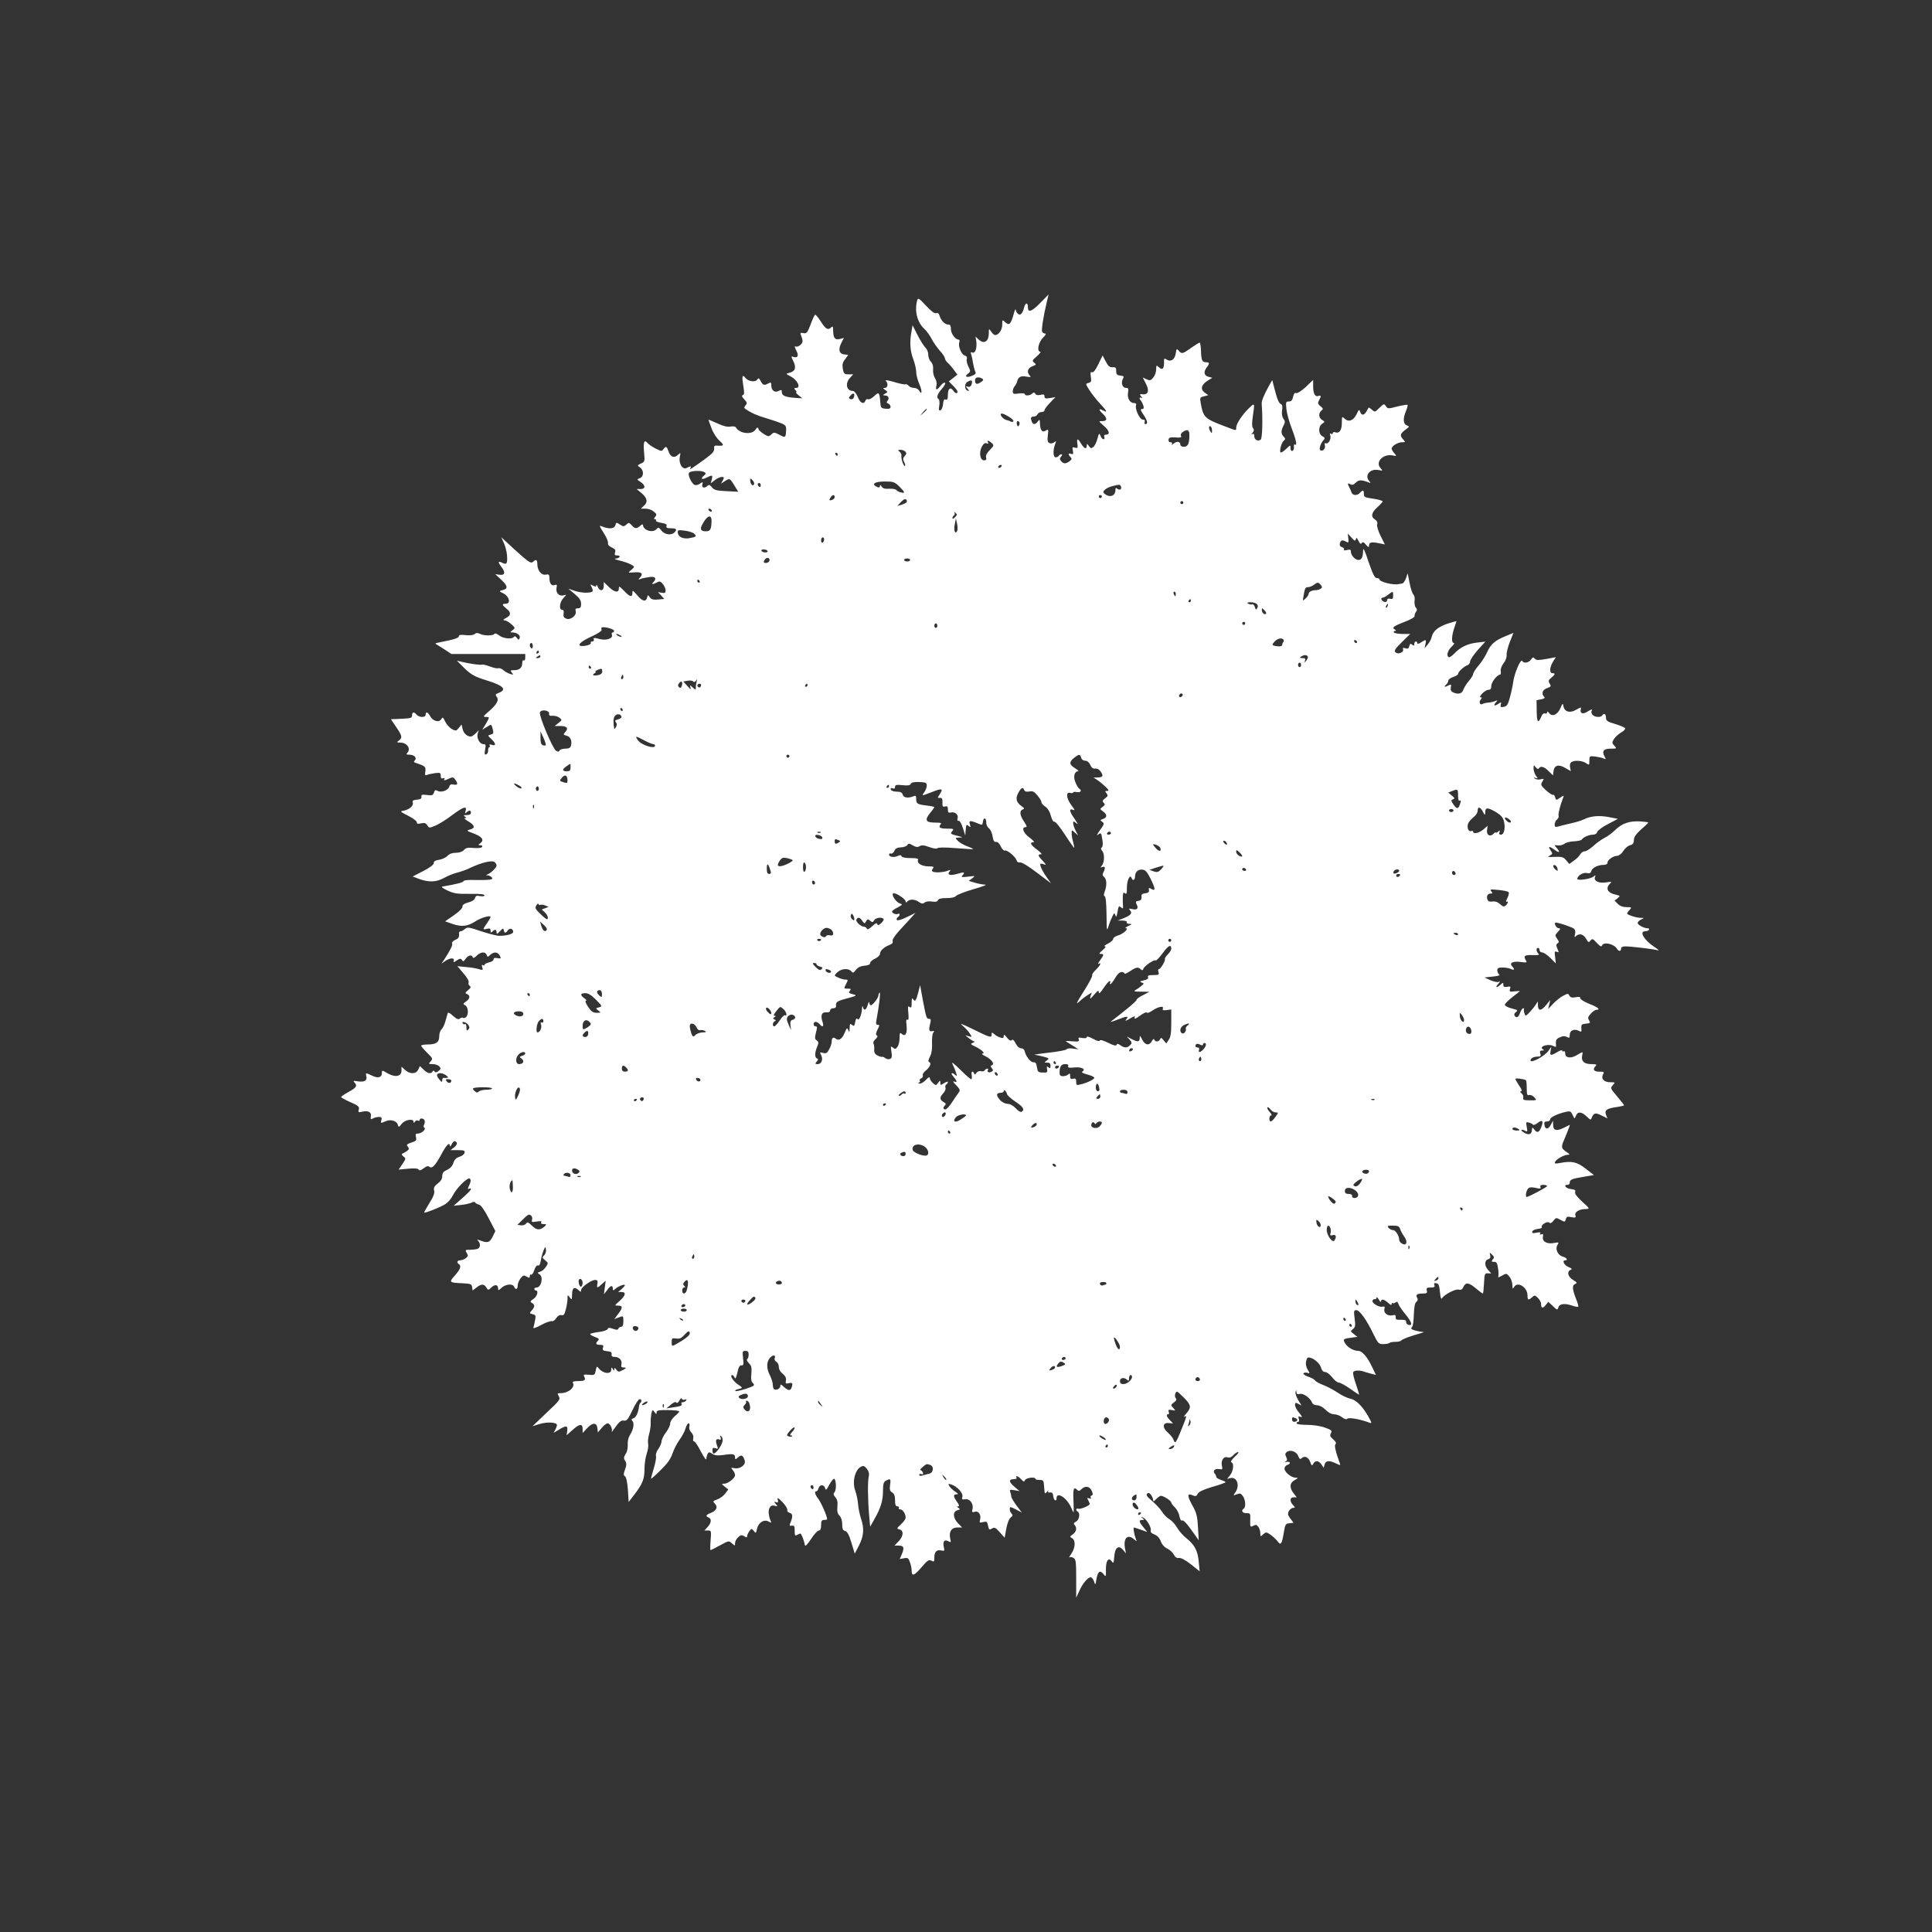 <?xml version="1.0" standalone="no"?>
<!DOCTYPE svg PUBLIC "-//W3C//DTD SVG 20010904//EN"
 "http://www.w3.org/TR/2001/REC-SVG-20010904/DTD/svg10.dtd">
<svg version="1.0" xmlns="http://www.w3.org/2000/svg"
 width="1280pt" height="1280pt" viewBox="0 0 1280 1280"
 preserveAspectRatio="xMidYMid meet">
<rect x="0" y="0" width="1280" height="1280" fill="#333333" stroke="none"/>
<g transform="translate(0,1280) scale(0.1,-0.1)"
fill="#ffffff" stroke="none">
<path d="M6893 10794 c-57 -59 -83 -68 -83 -29 0 33 -16 32 -25 -2 -10 -41
-25 -56 -41 -42 -8 6 -14 19 -15 28 0 9 -7 -6 -14 -33 -18 -64 -29 -75 -55
-51 -20 18 -20 18 -20 -17 0 -34 -24 -68 -47 -68 -6 0 -18 10 -26 23 -16 22
-16 22 -16 -15 -1 -51 -33 -69 -65 -39 l-23 21 5 -30 c6 -45 -6 -83 -25 -76
-11 5 -14 2 -9 -10 3 -9 9 -34 12 -57 4 -23 11 -49 15 -58 7 -13 2 -20 -22
-29 -35 -15 -52 -4 -25 15 17 13 17 16 2 46 -9 18 -14 40 -11 50 4 12 -1 19
-14 24 -22 7 -45 63 -35 88 3 10 1 17 -5 17 -22 0 -51 40 -51 70 0 22 -5 30
-18 30 -22 0 -47 25 -57 58 -5 16 -12 22 -23 17 -10 -4 -32 12 -67 50 -49 52
-53 54 -59 33 -18 -69 1 -145 49 -188 15 -14 36 -43 47 -65 11 -22 36 -57 54
-78 19 -20 34 -43 34 -50 0 -8 9 -22 21 -33 12 -10 30 -32 41 -48 l21 -28 -29
-23 -28 -22 33 -33 c20 -21 29 -36 23 -42 -6 -6 -15 -2 -25 12 -20 29 -37 17
-37 -27 0 -26 -4 -34 -14 -30 -11 4 -16 -4 -18 -30 -2 -20 -9 -39 -17 -41 -11
-4 -13 3 -8 31 3 20 1 39 -4 42 -17 11 -9 34 21 69 17 19 26 37 21 40 -5 4
-18 -5 -29 -19 -25 -32 -36 -32 -28 0 4 16 0 34 -9 49 -9 14 -15 39 -13 58 2
21 -3 39 -14 51 -10 9 -18 30 -18 47 0 16 -8 37 -19 47 -10 10 -34 47 -52 83
l-33 65 -7 -40 c-13 -69 -10 -128 11 -183 11 -29 20 -67 20 -86 0 -18 9 -55
21 -81 20 -45 18 -79 -2 -42 -6 9 -20 17 -33 17 -13 0 -29 6 -36 14 -6 8 -17
13 -23 10 -7 -2 -41 5 -76 16 -35 10 -59 14 -53 8 18 -18 14 -48 -5 -48 -15 0
-15 -1 2 -14 18 -13 18 -13 -1 -24 -16 -10 -17 -11 -2 -12 23 0 32 -18 19 -34
-9 -10 -8 -15 4 -20 8 -3 15 -13 15 -21 0 -12 -8 -15 -32 -13 -31 3 -33 6 -36
43 -5 67 -9 71 -41 40 -16 -15 -34 -24 -40 -20 -6 3 -14 -1 -17 -9 -11 -28
-35 -17 -51 24 -10 24 -23 40 -33 40 -42 0 -53 50 -18 87 l21 23 -31 0 c-28 0
-32 4 -38 36 -5 28 -2 42 15 64 l21 29 -28 3 c-33 4 -40 33 -17 78 l16 31 -27
-7 c-32 -8 -44 7 -44 55 0 27 -3 32 -12 23 -22 -22 -38 -13 -70 38 -17 27 -34
47 -38 45 -4 -3 -18 -32 -30 -66 -21 -54 -26 -60 -47 -56 -19 4 -23 1 -17 -12
15 -37 15 -49 -2 -65 -9 -9 -23 -15 -30 -12 -12 4 -11 0 1 -25 18 -34 12 -52
-16 -44 -19 6 -19 5 -2 -30 20 -42 11 -66 -28 -75 -24 -6 -24 -7 8 -23 47 -25
72 -77 37 -77 -14 0 -14 -3 -4 -15 7 -8 9 -15 5 -15 -4 0 3 -9 16 -19 l24 -20
-46 3 c-65 5 -89 14 -89 37 0 17 -3 18 -21 9 -26 -14 -49 3 -49 37 0 20 -3 22
-19 13 -29 -15 -36 -13 -51 15 -11 21 -15 23 -24 9 -14 -18 -58 -11 -77 12
-21 26 -25 14 -15 -48 8 -49 8 -62 -3 -66 -9 -3 -6 -11 10 -28 19 -20 20 -26
9 -39 -12 -14 -11 -18 1 -26 36 -25 78 -43 133 -59 34 -10 78 -25 99 -33 33
-14 37 -20 35 -49 -2 -48 -5 -50 -45 -28 -31 16 -37 17 -50 4 -8 -8 -17 -14
-19 -14 -16 0 -63 32 -68 46 -6 16 -8 15 -22 -4 -24 -34 -103 -25 -127 14 -5
9 -18 11 -37 8 -19 -4 -47 2 -85 20 -32 14 -59 26 -60 26 -2 0 6 -25 18 -55
12 -33 34 -67 54 -85 34 -31 31 -36 -20 -32 -10 1 -17 -4 -16 -11 3 -28 -4
-37 -68 -84 -84 -60 -98 -69 -89 -54 9 14 0 14 -24 1 -27 -15 -55 28 -46 72 6
31 6 31 -14 13 -25 -22 -48 -13 -61 25 -12 34 -17 36 -34 14 -10 -15 -15 -14
-51 4 -22 11 -46 28 -53 36 -23 27 -30 8 -24 -59 6 -62 5 -65 -21 -76 -25 -12
-25 -12 -6 -26 27 -19 26 -61 -1 -71 -21 -8 -21 -9 5 -25 34 -23 34 -47 0 -47
l-26 0 30 -25 c40 -33 46 -61 19 -85 l-21 -20 31 0 c17 0 41 -8 54 -19 20 -16
21 -21 10 -35 -10 -11 -10 -16 -2 -16 7 0 10 -4 7 -9 -3 -5 13 -11 35 -15 30
-5 39 -10 35 -21 -4 -11 3 -15 29 -15 37 0 43 -8 23 -28 -21 -21 -65 -14 -86
13 -17 21 -21 23 -32 10 -24 -29 -90 -8 -90 27 0 6 -8 4 -18 -5 -24 -22 -35
-21 -57 3 -17 19 -20 19 -36 4 -16 -14 -19 -14 -42 1 -23 15 -25 15 -30 -5 -6
-22 -38 -27 -82 -10 -29 11 -29 14 12 -53 13 -21 23 -46 21 -55 -2 -11 7 -21
25 -29 22 -10 27 -17 22 -33 -5 -16 -2 -20 15 -20 28 0 15 -20 -13 -21 -12 0
1 -6 28 -13 51 -12 95 -32 95 -42 0 -3 -9 -13 -21 -23 -20 -16 -19 -16 25 -13
48 4 60 -9 34 -37 -11 -12 -9 -13 7 -6 11 4 37 9 58 12 39 6 50 -10 25 -35
-15 -15 -3 -15 24 -1 18 10 25 8 40 -11 10 -12 18 -31 18 -42 0 -16 -5 -19
-26 -15 l-25 4 21 -22 21 -23 -41 -4 c-32 -3 -45 1 -55 15 -12 17 -13 17 -18
-3 -8 -30 -32 -24 -66 17 -28 33 -31 35 -31 15 0 -32 -18 -27 -56 14 -30 31
-34 33 -34 15 0 -31 -29 -26 -67 11 l-33 32 0 -27 c0 -34 -27 -37 -40 -4 -5
12 -9 16 -9 9 -1 -10 -6 -10 -22 -2 -19 11 -20 10 -9 -10 6 -12 9 -24 6 -28
-13 -13 -76 -11 -117 3 l-44 15 43 -36 c32 -27 42 -43 42 -65 0 -23 -5 -29
-21 -29 -15 0 -19 -5 -15 -18 9 -28 -33 -62 -62 -51 -17 7 -21 14 -18 34 3 17
0 25 -10 25 -22 0 -17 51 9 78 22 24 22 24 1 18 -29 -9 -53 16 -47 49 5 21 2
24 -12 19 -21 -8 -35 11 -35 47 0 22 -4 26 -24 22 -29 -6 -56 28 -56 69 0 30
-9 35 -27 17 -15 -15 -29 -6 -128 84 l-84 78 19 -43 c19 -41 27 -118 14 -131
-4 -3 -15 -2 -26 4 -28 15 -31 6 -8 -24 30 -38 27 -60 -10 -55 l-29 4 40 -37
c44 -41 46 -60 8 -69 -24 -6 -24 -7 9 -23 38 -21 47 -67 12 -67 -26 0 -25 -8
5 -32 32 -25 32 -44 -2 -62 -19 -10 -23 -15 -11 -16 9 0 30 -11 45 -25 27 -24
28 -25 9 -40 -18 -14 -18 -15 -2 -15 30 0 56 -19 49 -37 -6 -14 -7 -14 -19 1
-8 11 -14 13 -19 7 -11 -18 -71 -12 -98 9 -16 13 -28 16 -32 10 -8 -13 -71
-13 -96 1 -15 7 -24 7 -35 -2 -9 -7 -32 -10 -59 -7 -33 4 -45 2 -45 -7 0 -12
-31 -22 -129 -41 -30 -6 -32 -7 -15 -16 10 -6 36 -22 57 -36 l38 -25 244 0
245 0 0 -24 c0 -14 -4 -21 -10 -18 -6 3 -10 -4 -10 -17 0 -32 -18 -48 -53 -48
-26 0 -28 -2 -16 -16 12 -15 11 -16 -11 -9 -14 4 -34 15 -45 25 -11 10 -26 15
-33 13 -8 -3 -33 2 -57 12 -25 9 -48 14 -52 12 -8 -5 -86 6 -137 19 l-29 7 39
-39 c52 -53 77 -67 159 -92 111 -34 136 -61 78 -83 -20 -8 -23 -12 -13 -24 18
-22 3 -50 -48 -95 -40 -34 -44 -40 -24 -40 27 0 27 0 0 -47 l-23 -38 29 18
c32 21 32 21 41 -16 6 -24 4 -29 -14 -34 -21 -5 -21 -6 4 -29 31 -29 33 -48 4
-39 -15 5 -19 4 -15 -4 4 -6 3 -11 -2 -11 -5 0 -8 -10 -8 -21 1 -12 -5 -24
-13 -27 -11 -4 -12 3 -7 32 6 31 4 36 -12 36 -24 0 -46 41 -37 70 l7 22 -21
-21 c-12 -12 -26 -21 -32 -21 -24 0 -48 22 -54 50 l-7 30 -18 -22 c-18 -22
-20 -22 -47 -8 -15 9 -35 31 -44 50 -14 30 -17 31 -26 15 -14 -24 -55 -13 -73
20 -15 28 -30 33 -30 10 0 -9 -9 -15 -24 -15 -13 0 -29 7 -36 15 -17 21 -30
19 -30 -5 0 -17 -8 -19 -70 -22 l-70 -3 35 -52 c40 -59 42 -70 18 -89 -16 -12
-16 -13 9 -14 45 0 73 -41 46 -68 -9 -9 -6 -12 14 -12 32 0 53 -21 36 -38 -8
-8 -7 -13 8 -17 61 -20 66 -25 62 -56 -4 -24 -2 -29 11 -23 9 4 33 9 54 12 33
4 37 2 37 -18 0 -16 4 -20 16 -16 8 3 12 2 9 -4 -8 -13 -2 -13 31 2 23 11 28
10 40 -7 20 -28 17 -38 -10 -33 -18 4 -26 0 -29 -13 -7 -25 -53 -42 -77 -29
-15 8 -20 6 -25 -11 -6 -18 -13 -21 -46 -16 -33 4 -39 2 -37 -11 2 -13 -6 -18
-30 -20 -27 -3 -32 -7 -27 -21 6 -21 -27 -47 -66 -53 -20 -2 -15 -8 36 -33 33
-17 59 -37 57 -44 -2 -9 6 -11 27 -6 23 5 33 2 42 -13 12 -19 13 -19 56 -1 23
10 73 41 109 69 74 55 99 63 89 28 -6 -19 -5 -21 6 -10 17 16 29 15 29 -3 0
-10 -10 -15 -27 -15 -22 0 -25 -2 -13 -10 13 -9 13 -10 0 -10 -8 0 2 -10 23
-22 44 -26 47 -45 10 -54 -24 -7 -23 -8 25 -26 56 -21 72 -43 45 -64 -17 -13
-17 -13 0 -14 11 0 15 -5 11 -11 -4 -7 -25 -9 -55 -7 -39 4 -52 1 -65 -13 -11
-12 -31 -19 -54 -19 -24 0 -43 -7 -55 -20 -10 -11 -35 -23 -55 -26 -26 -4 -37
-11 -36 -22 1 -10 -24 -29 -70 -53 l-70 -36 45 -17 c64 -23 115 -20 164 8 23
13 62 29 87 35 25 6 63 20 85 31 73 35 145 52 161 39 8 -6 14 -17 14 -23 0
-14 -38 -51 -60 -59 -13 -5 -12 -6 1 -6 9 -1 22 -7 28 -15 12 -15 -16 -18
-146 -16 -24 0 -43 -4 -43 -9 0 -7 -56 -21 -135 -34 -15 -2 -7 -9 30 -27 43
-20 64 -23 148 -22 64 1 97 -2 97 -10 0 -6 -11 -8 -29 -5 -23 5 -30 2 -34 -13
-3 -12 -20 -23 -45 -29 -27 -8 -39 -16 -38 -28 0 -10 -22 -33 -57 -57 l-58
-40 51 -18 c60 -20 99 -15 150 18 36 24 100 42 100 29 0 -4 -8 -19 -18 -33
-35 -51 -36 -53 -8 -46 21 5 26 3 26 -12 0 -14 3 -15 12 -6 17 17 28 15 28 -5
0 -14 4 -12 22 7 20 21 23 22 26 7 4 -21 11 -22 27 0 13 17 35 10 35 -11 0
-14 -42 -26 -92 -26 -17 0 -71 14 -120 30 -82 28 -92 29 -108 15 -9 -8 -22
-15 -29 -15 -6 0 -11 -6 -10 -12 3 -27 -2 -35 -27 -46 -14 -7 -22 -17 -19 -22
6 -10 -8 -39 -51 -106 l-19 -28 25 17 c31 22 64 23 56 2 -4 -13 -1 -12 20 2
22 14 27 14 35 2 7 -11 11 -10 24 9 17 24 41 29 47 10 3 -8 12 -4 26 10 26 26
57 29 66 6 6 -16 8 -16 24 0 25 22 49 20 63 -5 10 -20 9 -21 -15 -17 -18 4
-26 1 -26 -9 0 -7 -13 -16 -30 -19 -16 -4 -30 -11 -30 -16 0 -5 -5 -6 -11 -2
-7 4 -9 0 -4 -14 6 -19 4 -21 -22 -13 -15 5 -54 12 -86 14 l-57 6 40 -47 c24
-27 38 -52 35 -61 -3 -8 0 -18 7 -23 10 -6 7 -13 -11 -28 -20 -17 -21 -21 -7
-26 23 -9 20 -30 -6 -49 -21 -15 -22 -17 -5 -26 20 -12 23 -62 4 -78 -8 -6
-17 -8 -20 -4 -4 3 -13 1 -20 -5 -10 -9 -21 -4 -46 18 -20 19 -33 25 -35 17
-2 -6 -9 -31 -15 -53 -6 -23 -18 -47 -26 -54 -8 -7 -15 -27 -15 -46 0 -40 -21
-54 -79 -54 -23 0 -41 -4 -41 -8 0 -4 18 -25 40 -47 37 -36 39 -40 23 -57 -15
-17 -14 -18 14 -18 17 0 37 -7 44 -16 11 -14 10 -18 -6 -30 -13 -10 -21 -11
-26 -3 -5 8 -8 8 -13 0 -11 -18 -35 -13 -60 13 l-24 23 -11 -23 c-14 -31 -56
-32 -88 -2 l-23 21 0 -26 c0 -39 -42 -47 -92 -18 -38 22 -38 22 -38 1 0 -29
-26 -36 -66 -16 -43 20 -43 20 -37 -5 8 -28 -14 -40 -57 -33 -29 5 -33 4 -22
-7 21 -22 14 -35 -38 -63 -27 -15 -50 -30 -50 -34 0 -4 28 -19 61 -34 53 -23
61 -30 56 -49 -5 -18 -2 -20 20 -15 40 11 66 -2 60 -30 -3 -20 -1 -22 14 -14
10 6 28 10 40 10 16 0 20 -5 16 -20 -6 -23 -6 -23 27 -9 32 15 73 4 81 -21 6
-20 7 -20 27 5 21 27 78 36 78 13 0 -10 3 -9 9 1 5 7 14 10 20 7 6 -4 11 -2
11 3 0 16 27 13 33 -2 3 -8 1 -20 -3 -28 -5 -8 -5 -16 1 -20 15 -9 -18 -39
-42 -39 -15 0 -18 -5 -13 -24 5 -21 1 -26 -31 -36 -30 -10 -34 -14 -23 -27 10
-12 9 -18 -6 -29 -10 -7 -24 -15 -30 -17 -7 -3 -4 -10 7 -19 17 -13 17 -15 -7
-50 l-25 -37 63 6 c43 4 66 2 70 -6 5 -8 15 -5 33 9 20 15 29 17 39 9 17 -14
40 11 84 94 30 54 49 72 51 45 0 -7 5 -3 11 10 12 24 23 28 34 11 4 -7 -4 -20
-17 -30 l-24 -19 48 0 c41 0 48 -3 45 -17 -2 -10 -17 -22 -34 -27 -22 -7 -33
-18 -40 -40 -6 -20 -20 -36 -41 -46 -25 -11 -33 -21 -33 -42 0 -19 -10 -34
-30 -49 -23 -18 -28 -28 -24 -46 5 -17 -4 -41 -30 -82 -20 -33 -36 -61 -36
-64 0 -8 114 37 143 57 16 11 37 35 47 56 26 51 100 124 113 111 7 -7 7 -19
-1 -36 -15 -32 -15 -38 -2 -30 6 3 10 2 10 -4 0 -5 -26 -32 -57 -59 l-57 -50
50 5 c27 3 57 10 68 15 12 7 21 7 25 0 3 -5 15 -11 25 -13 12 -3 35 -35 63
-89 l45 -86 -18 -37 c-19 -39 -34 -44 -81 -26 -23 8 -26 8 -15 -2 17 -18 15
-46 -4 -53 -9 -3 -31 -6 -50 -6 -32 0 -33 -1 -22 -21 11 -17 10 -22 -6 -35
-11 -8 -28 -14 -38 -14 -19 0 -24 -15 -8 -25 18 -11 10 -35 -26 -75 -41 -46
-39 -48 51 -52 54 -3 60 -5 63 -26 l3 -22 26 20 c32 25 50 25 65 0 12 -19 13
-19 34 1 24 22 44 18 44 -8 0 -14 4 -13 23 5 27 25 75 29 83 7 9 -23 24 -18
24 9 0 13 9 34 19 47 17 21 22 22 40 11 18 -10 21 -10 21 4 0 8 4 13 9 9 5 -3
15 11 21 31 7 22 17 33 25 30 8 -3 14 8 18 32 3 20 11 51 18 67 12 28 13 29
16 7 3 -12 -3 -29 -11 -38 -15 -14 -14 -17 6 -34 21 -17 21 -19 5 -43 -9 -14
-26 -29 -38 -32 -20 -7 -20 -8 -6 -17 29 -16 14 -88 -18 -88 -8 0 -15 -4 -15
-10 0 -5 5 -10 10 -10 20 0 9 -40 -16 -56 -22 -15 -23 -19 -10 -26 21 -12 20
-27 -1 -50 -16 -18 -16 -19 6 -25 20 -5 22 -10 16 -40 -3 -19 -9 -41 -11 -48
-4 -9 17 -2 50 16 31 17 63 28 71 26 8 -3 21 5 30 20 11 16 23 23 35 20 15 -4
20 4 29 39 6 23 11 55 11 70 0 27 1 27 15 8 13 -18 14 -17 15 18 0 45 15 56
41 32 17 -15 19 -15 19 -1 0 19 67 67 93 67 15 0 18 -5 15 -25 -6 -31 -1 -31
30 -2 l25 22 -6 -45 -6 -45 21 27 c22 32 38 36 38 11 0 -14 2 -15 18 -1 19 17
62 33 62 23 0 -4 -10 -15 -22 -26 l-23 -18 23 -1 c32 0 27 -23 -13 -59 -35
-31 -35 -31 -10 -31 32 0 32 -14 0 -56 l-26 -34 26 10 c36 14 35 14 35 -25 0
-24 -5 -35 -14 -35 -8 0 -16 -6 -19 -12 -3 -10 -11 -10 -35 -2 -24 9 -32 9
-36 -1 -3 -8 -29 -16 -60 -20 -31 -4 -56 -10 -56 -14 0 -4 14 -12 32 -19 25
-9 30 -14 20 -24 -19 -19 -14 -28 14 -28 21 0 24 -4 19 -19 -5 -16 0 -20 27
-23 25 -2 32 -7 30 -20 -2 -13 4 -18 21 -18 30 0 51 -23 44 -50 -4 -15 0 -20
16 -20 19 -1 19 -3 -7 -17 -27 -14 -30 -14 -43 3 -10 13 -13 14 -13 3 0 -12
-2 -12 -10 1 -8 13 -10 12 -10 -3 0 -36 -57 -28 -86 11 -9 12 -12 9 -17 -18
-7 -31 -9 -32 -46 -28 -34 3 -38 1 -30 -13 12 -23 2 -29 -43 -29 -24 0 -37 -4
-33 -10 18 -30 -28 -70 -81 -70 -22 0 -23 -2 -12 -21 12 -19 6 -28 -81 -109
l-93 -89 48 15 c50 15 114 11 114 -7 0 -6 -5 -20 -11 -31 l-11 -21 35 21 c48
30 60 28 55 -8 l-4 -29 38 34 c47 43 68 45 68 8 l0 -27 30 32 c36 39 64 39 68
-1 l3 -27 26 30 c13 17 31 30 39 30 16 0 34 -38 27 -55 -2 -5 2 -2 9 9 40 57
52 68 72 64 18 -3 27 8 56 69 19 40 40 73 47 73 14 0 17 -13 6 -24 -4 -4 -8
-13 -9 -19 -3 -41 -19 -77 -36 -83 -15 -4 -17 -9 -7 -20 13 -16 5 -57 -19 -94
-9 -14 -15 -41 -13 -62 1 -21 -4 -47 -14 -61 -13 -21 -14 -29 -3 -46 10 -16
10 -27 -1 -57 -11 -30 -11 -38 0 -45 8 -5 15 -38 19 -89 l5 -81 40 52 c53 70
65 100 65 169 0 32 7 77 15 100 8 23 12 52 9 65 -3 12 0 42 7 66 7 24 11 56
10 72 -1 15 1 42 4 59 7 30 8 31 21 13 12 -16 14 -16 14 -3 0 14 12 16 75 16
41 -1 75 -4 75 -9 0 -4 -13 -19 -30 -32 -17 -15 -30 -36 -30 -48 0 -12 -12
-38 -27 -58 -16 -20 -29 -47 -30 -60 -1 -14 -11 -37 -22 -52 -11 -14 -18 -35
-15 -45 3 -11 -4 -48 -15 -84 -11 -35 -19 -65 -17 -67 1 -1 30 24 63 57 44 43
65 72 78 109 9 27 30 69 47 92 17 23 35 57 40 76 5 18 14 33 20 33 6 0 8 -9 5
-21 -3 -12 2 -28 13 -39 11 -11 16 -27 13 -39 -3 -12 -1 -21 6 -21 6 0 26 -30
45 -68 21 -39 35 -59 36 -47 0 11 4 26 9 34 7 12 12 11 30 -1 16 -11 34 -13
78 -7 62 9 73 6 73 -18 0 -14 3 -14 20 2 22 20 33 14 44 -22 9 -28 -32 -58
-69 -50 -24 4 -24 3 -10 -13 8 -9 15 -24 15 -33 0 -20 -47 -57 -72 -57 -19 0
-19 -1 3 -19 l24 -19 -21 -28 c-11 -15 -35 -32 -52 -38 -30 -11 -31 -12 -16
-28 22 -22 11 -47 -26 -61 -33 -13 -38 -22 -15 -31 21 -8 18 -36 -7 -63 l-21
-23 23 0 c22 0 23 -2 18 -65 -3 -36 -3 -65 -1 -65 3 0 32 14 64 32 57 31 58
32 78 13 21 -18 21 -18 21 2 0 11 9 28 21 39 17 15 23 16 40 6 15 -10 19 -10
19 1 0 7 7 22 15 33 14 18 16 18 29 1 13 -17 15 -16 21 13 9 42 46 66 76 50
20 -11 21 -10 14 6 -25 60 -10 110 28 98 20 -6 21 -5 7 11 -13 17 -13 18 1 13
13 -5 16 -2 12 15 -4 18 2 15 32 -16 20 -21 34 -44 31 -52 -2 -7 4 -15 16 -18
21 -6 22 -25 3 -70 -6 -15 -4 -18 11 -15 16 2 19 -3 19 -34 0 -31 2 -35 17
-27 9 5 19 9 21 9 6 0 25 -49 29 -74 2 -15 12 -5 41 37 20 32 44 57 52 57 10
0 15 11 15 35 0 28 4 35 20 35 11 0 20 2 20 5 0 19 -37 105 -56 131 -25 32
-31 54 -15 54 5 0 11 9 14 20 7 26 37 26 44 0 4 -16 9 -12 27 23 13 23 27 41
32 40 14 -4 17 -73 3 -89 -9 -11 -8 -18 6 -34 12 -14 16 -31 13 -62 -3 -31 1
-47 14 -60 11 -11 18 -33 18 -57 0 -30 4 -40 19 -44 14 -3 26 -25 42 -78 l22
-72 28 54 c32 62 36 113 13 179 -8 24 -17 67 -19 95 -2 27 -11 68 -19 90 -21
56 -2 136 37 157 17 9 24 7 40 -13 12 -15 17 -31 13 -49 -8 -33 -7 -156 2
-255 l7 -80 28 50 c42 73 57 123 57 187 0 46 4 59 19 68 31 16 34 13 28 -28
-4 -31 -1 -41 14 -50 14 -9 19 -24 19 -52 0 -30 4 -40 16 -40 8 0 12 -5 9 -10
-3 -5 1 -10 9 -10 17 0 36 -29 36 -55 0 -9 -14 -29 -31 -44 -29 -27 -29 -29
-10 -34 30 -7 27 -45 -6 -79 l-27 -28 27 0 c35 0 40 -13 23 -54 l-15 -35 28 5
c25 5 30 2 40 -27 6 -17 11 -42 11 -55 0 -40 16 -35 64 21 40 47 50 54 67 45
17 -9 19 -7 19 17 0 41 14 57 44 51 23 -5 25 -3 20 18 -10 39 2 57 27 44 20
-11 21 -10 14 19 -9 43 9 71 47 71 l32 0 -27 28 c-34 35 -36 77 -4 86 18 5 20
8 7 16 -11 7 -12 10 -2 10 9 0 7 9 -7 29 -26 36 -27 51 -3 51 13 0 11 4 -9 17
-14 9 -31 25 -38 35 -11 18 -10 19 11 13 39 -12 80 -57 74 -81 -5 -18 -2 -20
18 -17 30 6 58 -30 49 -65 -5 -21 -3 -23 15 -18 25 8 44 -20 35 -53 -5 -20 -3
-21 21 -15 23 5 27 3 32 -24 6 -28 8 -29 26 -19 17 10 24 7 52 -25 l32 -36 11
61 c7 36 19 67 30 74 13 10 14 16 5 25 -7 7 -12 20 -12 30 0 17 2 17 40 -2
l40 -21 -35 46 c-19 26 -35 53 -35 60 0 7 -3 21 -7 31 -5 15 -2 16 28 11 l34
-6 -32 27 c-40 34 -42 52 -7 52 14 0 23 4 19 10 -11 18 12 10 30 -10 16 -18
20 -19 27 -5 9 15 68 22 68 7 0 -4 12 -8 28 -7 25 0 27 -3 30 -49 3 -45 4 -47
18 -30 9 11 12 13 9 6 -5 -9 -1 -12 11 -10 14 2 20 -4 22 -24 3 -29 22 -40 22
-14 0 47 69 2 96 -61 8 -18 15 -33 17 -33 1 0 1 36 -1 80 -4 77 2 92 25 69 9
-9 16 -8 28 5 25 24 54 20 68 -11 9 -21 9 -27 -1 -31 -7 -2 -9 -9 -5 -15 4 -6
0 -8 -11 -4 -14 5 -15 3 -6 -13 5 -10 10 -21 10 -24 0 -11 -62 -37 -76 -32
-16 6 -19 -10 -4 -19 18 -11 11 -54 -11 -66 -15 -8 -18 -14 -10 -22 18 -18 13
-45 -11 -62 -21 -15 -22 -17 -5 -26 24 -14 22 -64 -5 -102 -12 -18 -18 -29
-13 -25 4 4 16 3 26 -3 17 -9 19 -23 19 -137 l0 -127 21 45 c22 50 56 90 75
90 7 0 17 -12 22 -27 9 -27 9 -27 16 14 9 52 24 63 46 35 17 -21 18 -20 17 28
-1 59 17 85 38 56 12 -16 14 -14 17 29 4 62 29 82 59 46 l19 -23 -6 31 c-14
69 16 101 59 63 20 -16 20 -16 12 3 -10 26 -19 75 -12 75 2 0 23 -7 46 -15
l42 -15 -25 31 c-30 36 -33 49 -8 49 15 0 15 2 2 11 -13 9 -13 10 0 6 22 -5
59 -64 54 -85 -4 -12 4 -20 24 -28 20 -8 34 -23 42 -45 8 -21 24 -40 44 -49
17 -8 36 -26 43 -40 9 -17 19 -24 34 -22 13 2 42 -13 79 -42 l58 -46 -6 62
c-6 73 -27 113 -82 157 -22 17 -50 49 -62 71 -12 21 -35 46 -51 55 -16 10 -37
31 -48 49 -10 17 -39 48 -64 70 -35 29 -44 41 -35 50 8 8 15 6 26 -8 8 -11 14
-27 14 -35 0 -11 5 -9 20 7 12 12 26 22 31 22 17 0 69 -33 69 -45 0 -5 11 -20
24 -32 13 -13 27 -39 30 -58 4 -20 11 -33 17 -29 10 6 32 -19 82 -90 l29 -41
-5 86 c-4 74 -9 95 -38 147 -35 63 -34 82 3 65 19 -8 25 -6 33 10 7 14 37 28
97 46 49 14 88 28 88 31 0 3 -14 10 -31 15 -17 6 -31 15 -31 20 0 6 -4 15 -10
22 -15 18 1 35 29 30 22 -4 24 -2 19 19 -9 35 10 67 35 59 14 -5 27 0 40 14
11 12 25 21 32 21 7 0 -4 -15 -23 -32 -20 -19 -29 -33 -22 -36 19 -6 14 -57
-8 -85 l-20 -25 20 5 c45 12 67 -49 34 -95 -15 -21 -14 -22 10 -12 21 8 28 6
41 -13 17 -24 20 -73 5 -82 -20 -12 -9 -31 18 -30 26 0 27 -2 25 -47 -1 -45 0
-47 20 -37 17 9 23 8 34 -7 7 -10 13 -29 13 -42 0 -24 1 -24 19 -7 19 16 21
16 50 -4 17 -12 37 -32 46 -43 20 -29 28 -18 40 55 9 57 12 62 37 65 l28 3
-21 28 c-17 23 -19 32 -10 50 7 11 19 21 28 21 15 0 15 2 0 18 -24 26 -22 52
4 52 l20 0 -20 26 c-30 38 -27 70 7 88 24 14 25 15 6 16 -29 0 -74 37 -74 60
0 10 9 22 20 25 11 4 18 10 15 15 -3 5 -13 7 -23 4 -13 -5 -14 -4 -3 4 10 7
10 14 2 30 -8 15 -7 23 4 32 22 18 64 4 76 -26 8 -22 12 -24 24 -14 20 17 43
6 56 -27 9 -25 12 -26 20 -10 14 23 35 21 54 -5 l15 -23 6 23 c7 26 32 28 76
6 24 -12 30 -13 26 -3 -29 80 -39 122 -30 131 7 7 2 17 -15 32 -21 18 -24 26
-15 41 9 17 4 21 -41 37 -30 11 -79 18 -119 18 -39 0 -68 4 -68 10 0 6 5 10
11 10 6 0 8 9 4 20 -5 16 -3 19 12 13 14 -5 11 1 -9 26 -16 18 -28 41 -28 52
0 17 3 18 22 8 l21 -11 -22 36 c-12 20 -20 44 -18 53 4 17 5 17 6 0 1 -13 7
-16 24 -12 23 5 68 -27 80 -58 4 -10 17 -17 32 -17 16 0 39 -12 57 -30 19 -19
40 -30 57 -30 16 0 39 -9 53 -20 17 -13 28 -16 35 -9 10 10 90 -5 147 -27 16
-6 15 0 -9 42 -40 70 -82 111 -121 118 -18 4 -55 21 -81 39 -27 18 -70 41 -96
51 -26 9 -50 23 -54 30 -5 7 -25 19 -46 25 -20 7 -35 17 -31 22 3 5 14 7 25 4
18 -6 18 -5 2 22 -11 19 -14 38 -9 57 5 22 11 26 29 20 31 -9 64 -42 71 -70 4
-15 14 -24 26 -24 10 0 31 -16 46 -35 14 -19 34 -35 44 -35 9 0 42 -18 74 -40
31 -22 58 -40 60 -40 2 0 -7 30 -20 68 -13 37 -22 73 -19 80 5 14 43 16 77 3
13 -4 35 -11 49 -14 l25 -6 -26 54 c-31 65 -66 105 -91 105 -29 0 -68 21 -85
47 -19 30 -16 33 36 40 l43 6 -24 19 c-23 17 -23 19 -6 32 16 12 18 23 12 70
-7 50 -5 56 11 56 22 0 68 -64 114 -160 30 -61 34 -65 65 -65 19 0 37 4 41 8
4 4 22 7 40 7 18 0 36 4 39 10 3 5 38 20 78 32 l72 22 -38 6 c-41 8 -56 17
-42 28 6 4 11 41 12 82 2 52 7 78 17 85 9 7 11 16 6 25 -13 21 -3 30 35 30 28
0 32 3 28 20 -4 17 0 20 26 20 24 0 29 3 24 16 -4 12 -1 15 13 12 15 -2 20
-14 24 -58 3 -35 8 -50 13 -42 17 26 89 64 111 58 16 -4 24 1 31 17 15 33 36
31 82 -8 23 -19 44 -35 47 -35 3 0 6 30 8 68 3 62 5 67 26 66 l22 -1 -20 22
c-26 27 -26 65 -1 72 13 3 17 11 14 26 -5 21 -5 21 12 5 15 -14 16 -20 5 -32
-10 -14 -9 -16 8 -16 17 0 22 -8 27 -44 4 -25 4 -49 1 -55 -4 -6 7 -3 24 7 30
17 31 17 51 -7 10 -13 19 -37 19 -55 1 -26 2 -28 11 -13 23 40 89 -1 89 -55 0
-32 6 -35 31 -12 16 14 19 14 38 -5 12 -12 21 -29 21 -39 0 -30 11 -33 30 -9
l18 22 30 -28 c29 -28 30 -28 37 -8 7 24 43 28 94 10 18 -6 34 -9 37 -6 3 2
-4 28 -16 56 -24 63 -25 87 -3 95 14 6 11 10 -15 26 -35 21 -43 56 -16 67 12
4 9 9 -15 19 -29 12 -44 44 -21 44 21 0 9 18 -15 24 -34 9 -53 50 -37 77 12
19 11 20 -22 14 -46 -9 -79 9 -74 40 4 18 1 22 -10 17 -10 -3 -13 -1 -8 6 5 8
-2 10 -25 5 -25 -5 -31 -3 -27 8 2 8 19 15 36 17 18 2 30 7 27 12 -9 14 37 42
49 30 7 -7 16 -3 28 12 17 22 18 22 47 6 28 -15 29 -15 35 4 4 17 10 20 37 14
27 -5 31 -4 26 13 -5 22 27 41 71 41 26 1 25 3 -26 49 -35 33 -51 53 -46 64 4
12 -2 16 -27 19 -33 3 -55 28 -25 28 9 0 16 6 16 14 0 21 12 26 90 39 l70 12
-54 42 c-57 45 -93 53 -170 38 -31 -6 -38 -5 -34 6 6 17 57 47 83 48 18 1 17
3 -5 18 -38 26 -39 32 -15 87 12 28 25 61 29 72 l7 22 -41 -20 c-48 -24 -70
-18 -70 19 l-1 28 -15 -28 c-17 -32 -37 -31 -42 1 -3 17 2 22 17 22 12 0 21 6
21 14 0 14 51 38 106 50 27 6 32 3 43 -21 13 -28 13 -28 22 -5 11 29 37 28 71
-5 26 -25 28 -25 34 -7 12 31 26 34 66 13 l38 -19 -10 25 c-11 30 6 42 75 51
25 4 45 9 45 11 0 3 -21 29 -46 59 -45 53 -46 55 -29 74 18 20 17 20 -18 20
-41 0 -62 24 -46 53 9 15 5 17 -26 17 -36 0 -46 15 -23 38 9 9 3 12 -29 12
-47 0 -68 19 -61 55 6 30 8 30 -36 4 -41 -24 -76 -18 -76 12 0 11 -4 17 -10
14 -5 -3 -10 -1 -10 4 0 6 -15 2 -32 -9 -44 -26 -51 -25 -45 7 l5 28 -20 -28
c-25 -35 -118 -84 -118 -63 0 15 21 26 51 26 16 0 19 5 14 20 -5 15 -2 20 12
20 15 0 15 2 4 9 -26 17 33 37 65 23 22 -11 25 -10 23 5 -3 33 1 40 27 51 18
9 31 9 45 2 16 -9 19 -7 19 14 0 29 29 42 59 27 18 -10 20 -8 18 16 -2 25 2
28 30 31 29 3 31 5 21 22 -10 16 -8 23 12 45 13 14 29 25 37 25 29 0 10 17
-47 39 -33 13 -60 30 -60 37 0 10 -9 12 -31 7 -24 -4 -34 -2 -41 10 -8 16 -11
16 -41 0 -18 -9 -47 -32 -66 -52 l-34 -36 7 30 7 30 -26 -32 c-33 -41 -55 -43
-56 -5 l0 27 -17 -25 c-9 -14 -28 -36 -41 -50 -23 -23 -25 -23 -31 -5 -4 11
-6 23 -3 28 2 4 0 7 -5 7 -6 0 -15 -13 -21 -30 -10 -31 -25 -38 -37 -18 -4 6
0 17 10 23 14 11 10 14 -29 24 -25 6 -45 17 -45 24 0 7 23 30 50 51 28 21 50
39 50 40 0 1 -16 0 -36 -2 -32 -4 -35 -2 -30 15 6 17 3 20 -19 15 -19 -3 -25
0 -25 13 0 17 -1 17 -18 2 -26 -24 -39 -21 -17 3 15 17 16 20 3 15 -9 -4 -33
2 -54 11 l-39 18 55 6 c33 3 50 8 43 13 -7 5 -13 17 -13 28 0 15 7 19 36 19
19 0 44 -5 55 -10 21 -12 26 -1 8 17 -22 22 2 36 52 30 46 -6 48 -5 37 13 -17
27 -5 35 49 32 36 -1 44 1 35 10 -15 15 -16 38 -2 38 6 0 10 -7 10 -15 0 -8 8
-15 17 -15 9 0 34 -16 54 -36 l37 -37 -5 42 c-5 36 -3 41 11 35 15 -6 15 -3 4
21 -9 21 -9 28 1 35 11 6 11 12 -3 31 -15 22 -14 24 6 46 17 18 18 23 6 23
-15 0 -33 28 -24 37 6 6 107 -27 124 -40 8 -7 11 -20 7 -36 -5 -21 -4 -24 6
-13 22 20 49 14 67 -17 15 -26 18 -27 29 -13 12 15 16 14 42 -15 22 -23 31
-28 35 -17 10 26 79 11 99 -22 11 -19 27 -18 27 1 0 10 10 15 28 15 38 0 190
-18 216 -26 11 -3 1 7 -24 23 -67 44 -102 103 -61 103 11 0 23 5 26 10 3 6 -1
10 -9 10 -24 0 -66 22 -66 35 0 7 10 17 23 23 22 11 22 11 -4 11 -30 1 -89 20
-89 29 0 3 7 14 17 24 15 17 14 18 -20 18 -25 0 -44 7 -59 22 l-21 21 20 16
c20 16 19 16 -21 26 -46 11 -59 40 -31 69 16 15 14 16 -23 10 -48 -8 -84 9
-75 34 6 14 4 15 -9 5 -19 -17 -108 -29 -108 -16 0 21 39 45 63 39 19 -4 26
-1 30 14 6 21 44 40 83 40 14 0 24 6 24 14 0 19 38 46 65 46 11 1 29 14 40 32
11 18 31 35 44 38 18 4 25 13 26 34 0 21 14 40 48 71 26 22 47 43 47 46 0 2
-25 5 -55 7 -71 4 -120 -14 -165 -58 -20 -20 -52 -43 -71 -52 -19 -10 -52 -33
-73 -53 -21 -19 -46 -35 -56 -35 -11 0 -24 -9 -30 -19 -5 -11 -24 -30 -41 -42
l-32 -23 -21 25 c-18 21 -28 24 -76 22 -46 -2 -51 -1 -33 8 20 11 21 13 6 35
-19 29 -10 30 28 3 32 -23 38 -16 12 14 -17 18 -17 19 8 16 14 -2 34 3 44 11
9 8 38 15 62 16 25 1 48 6 52 11 10 16 48 33 74 33 15 0 26 7 29 18 3 10 35
34 71 52 l66 35 -57 11 c-64 13 -123 8 -165 -13 -16 -8 -56 -21 -90 -28 -34
-8 -72 -17 -84 -21 -19 -5 -23 -2 -23 14 0 11 7 25 15 32 9 7 14 19 11 26 -4
11 11 70 30 118 7 18 6 18 -20 1 -26 -18 -27 -18 -33 3 -3 12 -9 19 -14 16 -5
-2 -25 11 -46 30 -35 32 -37 37 -25 57 13 20 12 21 -10 16 -13 -4 -30 -1 -38
4 -12 9 -12 10 3 5 17 -5 17 -4 2 16 -8 13 -15 34 -15 48 1 23 2 24 14 7 9
-12 16 -14 21 -8 11 19 36 12 65 -18 l29 -28 3 25 c5 42 32 51 77 25 l38 -22
-5 26 c-3 15 1 29 9 34 22 14 72 10 97 -7 21 -15 22 -14 22 16 0 31 1 32 38
28 20 -3 45 -8 56 -13 16 -7 17 -6 6 14 -18 35 -6 51 41 51 41 0 42 0 24 20
-16 18 -16 21 -2 44 9 14 30 33 47 43 17 9 29 22 27 28 -2 5 -31 18 -65 28
-54 16 -62 22 -62 43 0 24 -14 32 -25 14 -9 -15 -51 -12 -65 5 -6 8 -9 19 -5
25 9 14 -2 12 -30 -6 -28 -18 -49 -10 -42 16 4 16 2 16 -30 -2 -41 -25 -79
-14 -85 24 -4 21 -6 19 -20 -14 -19 -44 -55 -59 -75 -32 -8 11 -13 13 -13 5 0
-7 -6 -11 -14 -8 -9 4 -19 -5 -26 -24 -20 -46 -28 -34 -29 41 l-1 71 31 6 c21
4 27 9 20 16 -21 21 -12 48 19 58 26 9 28 13 17 30 -10 17 -9 23 11 39 26 21
28 30 7 30 -21 0 -19 38 4 76 l19 30 -64 -12 c-53 -9 -66 -9 -75 2 -10 12 -14
11 -26 -6 -15 -22 -48 -27 -58 -9 -10 16 -51 -79 -59 -136 -4 -28 -14 -75 -23
-107 -12 -46 -19 -57 -40 -61 -21 -4 -24 -1 -20 15 5 18 4 18 -19 3 -25 -16
-32 -8 -11 14 10 12 8 13 -8 6 -11 -5 -32 -9 -46 -10 -14 -1 -31 -5 -37 -9
-16 -10 -26 13 -12 29 10 12 10 15 -1 15 -7 0 -3 10 11 25 13 14 32 25 42 25
13 0 18 7 18 25 0 25 39 75 58 75 5 0 7 10 5 23 -3 14 5 34 18 52 14 17 22 39
21 56 -2 14 8 53 21 86 l24 60 -51 -21 c-71 -29 -100 -54 -123 -106 -11 -25
-36 -65 -56 -88 -21 -24 -37 -50 -37 -58 0 -7 -13 -28 -29 -46 -15 -18 -31
-43 -35 -55 -9 -27 -29 -35 -62 -23 -21 8 -25 16 -22 35 4 21 2 23 -13 15 -25
-14 -37 -12 -19 3 8 7 15 19 15 27 0 8 15 19 33 25 17 5 32 14 32 20 0 14 39
50 63 58 9 4 17 15 17 25 0 10 23 43 50 75 l51 56 -53 -6 c-63 -7 -113 -30
-152 -72 -16 -17 -33 -28 -38 -25 -17 10 -7 44 19 69 15 14 22 25 15 25 -17 0
-15 48 3 100 8 23 15 44 15 45 0 1 -26 -6 -57 -16 -65 -22 -98 -49 -107 -87
-3 -15 -15 -38 -27 -52 l-21 -25 6 28 c7 31 4 33 -29 11 -15 -10 -25 -12 -25
-5 0 6 -4 11 -10 11 -5 0 -10 -7 -10 -16 0 -13 -3 -14 -14 -5 -11 9 -15 7 -19
-10 -4 -16 -11 -19 -26 -14 -16 5 -19 3 -15 -8 6 -17 -29 -33 -46 -22 -18 11
-11 23 41 74 l52 51 -51 0 c-28 0 -54 5 -57 10 -3 6 0 10 7 10 10 0 9 3 -2 10
-20 12 -9 21 68 51 40 15 66 31 64 38 -1 7 3 19 9 27 9 11 8 18 -1 29 -7 8
-10 28 -8 45 3 17 -1 35 -8 41 -6 5 -18 39 -25 76 l-13 65 -11 -33 c-7 -19
-18 -35 -26 -35 -8 -1 -18 -3 -24 -4 -33 -8 -125 15 -125 31 0 5 -8 9 -18 9
-14 0 -26 24 -55 108 -25 76 -36 98 -36 75 -1 -44 -10 -63 -31 -63 -21 0 -50
31 -50 54 0 15 -5 17 -26 12 -16 -4 -23 -3 -20 3 4 5 -2 12 -13 16 -13 4 -17
12 -14 25 6 22 16 25 42 11 15 -9 17 -6 14 22 l-4 32 25 -27 c21 -23 25 -25
29 -10 3 13 6 11 17 -11 10 -20 16 -24 22 -15 6 10 13 7 28 -11 15 -17 20 -19
20 -8 0 24 13 28 61 19 l44 -9 -28 56 c-16 32 -26 65 -23 76 4 14 -1 25 -14
33 -30 18 -24 46 15 81 19 17 35 34 35 39 0 5 -28 13 -62 18 -56 8 -63 11 -62
32 1 26 -8 28 -26 7 -17 -20 -49 -19 -56 3 -3 9 -10 25 -15 34 -13 25 -11 30
7 20 12 -7 22 -4 36 10 20 20 38 20 83 3 16 -7 18 -6 8 6 -36 38 3 86 60 75
29 -6 30 -6 13 13 -36 40 17 95 79 84 29 -6 30 -5 13 14 -10 11 -18 25 -18 31
0 17 41 42 69 42 23 0 23 1 8 18 -24 26 -21 38 13 64 29 21 30 23 10 30 -24 9
-26 44 -5 95 8 20 13 38 10 41 -2 2 -33 -3 -67 -11 -60 -16 -64 -16 -76 2 -12
18 -14 17 -43 -11 -29 -29 -30 -30 -49 -13 -11 10 -21 16 -23 14 -1 -2 -7 -13
-13 -23 -15 -28 -33 -31 -42 -6 -7 20 -9 19 -24 -14 -21 -42 -52 -55 -79 -30
-18 17 -19 16 -19 -28 0 -49 -17 -72 -44 -62 -9 3 -16 1 -16 -6 0 -6 -5 -8
-12 -4 -8 5 -9 2 -5 -10 9 -22 -11 -59 -28 -53 -9 4 -11 -1 -7 -15 5 -20 -15
-41 -30 -31 -11 6 0 43 19 65 13 15 12 18 -6 28 -27 14 -28 64 -2 82 20 14 20
14 0 26 -23 14 -25 45 -4 62 13 11 12 14 -7 29 -17 14 -19 21 -9 39 15 27 14
35 -3 29 -22 -9 -36 14 -36 61 l0 45 -49 -47 c-29 -26 -56 -44 -64 -40 -10 3
-16 -5 -20 -25 -5 -23 -12 -31 -28 -31 -20 0 -21 -3 -16 -53 4 -29 18 -80 31
-114 31 -80 42 -128 27 -119 -7 5 -10 -1 -8 -15 1 -12 -4 -24 -10 -26 -8 -3
-13 4 -13 18 0 22 -1 22 -30 -6 -16 -16 -33 -26 -36 -22 -9 9 6 64 21 77 12
10 12 14 0 27 -19 18 -19 40 -1 74 11 22 11 29 -1 45 -9 12 -12 32 -9 55 4 26
2 38 -8 42 -14 6 -25 33 -46 116 l-11 43 -19 -33 c-36 -65 -52 -104 -51 -124
8 -105 4 -228 -6 -237 -18 -15 -43 -2 -43 22 0 14 -4 19 -12 14 -9 -5 -9 -2 1
9 10 12 10 21 3 30 -8 9 -8 33 -2 77 14 94 14 94 -28 53 -44 -43 -82 -102 -82
-127 0 -20 4 -21 -71 8 -139 52 -147 60 -164 157 -6 34 -5 37 21 43 l29 8 -24
17 c-30 23 -22 52 20 79 l31 19 -26 7 c-29 7 -34 32 -11 62 20 26 19 34 -4 34
-27 0 -32 12 -34 75 -1 30 -5 55 -9 55 -4 0 -30 -16 -57 -35 -55 -40 -63 -42
-82 -18 -13 15 -15 13 -19 -17 -6 -41 -32 -60 -59 -43 -18 11 -20 10 -19 -16
1 -43 -10 -56 -33 -35 -18 16 -19 16 -19 -13 0 -17 -8 -41 -19 -54 -16 -20
-22 -22 -44 -12 l-26 12 21 -41 c24 -46 15 -75 -22 -70 -20 2 -21 0 -9 -15 9
-11 10 -14 2 -9 -15 8 -17 -5 -4 -19 5 -6 12 -20 16 -32 5 -17 2 -23 -9 -23
-12 0 -10 -8 9 -36 27 -39 32 -64 14 -64 -6 0 -9 7 -5 15 3 10 -1 15 -13 15
-20 0 -54 72 -44 96 3 9 -2 14 -16 14 -26 0 -45 35 -37 71 4 24 2 29 -14 29
-23 0 -35 32 -21 59 10 17 7 20 -17 23 -22 2 -27 8 -27 30 1 22 -4 26 -24 25
-18 -2 -29 7 -45 38 l-21 40 -28 -58 c-19 -39 -33 -57 -42 -53 -10 4 -12 -3
-8 -30 5 -30 3 -36 -15 -41 -21 -5 -21 -5 5 -47 14 -22 45 -62 69 -88 49 -52
54 -64 23 -48 -31 17 -33 7 -4 -20 33 -31 32 -50 -2 -50 -26 0 -26 0 12 -33
37 -32 41 -57 10 -57 -9 0 -12 -6 -9 -15 4 -8 1 -15 -5 -15 -7 0 -15 10 -20
23 -8 20 -10 18 -20 -19 -6 -23 -18 -48 -27 -55 -14 -11 -18 -10 -30 6 -12 17
-14 17 -14 2 0 -26 -17 -20 -37 13 -22 38 -31 38 -25 -1 4 -27 2 -30 -15 -25
-18 6 -20 3 -15 -20 4 -22 2 -26 -12 -21 -19 8 -21 -4 -3 -22 10 -10 8 -15 -7
-27 -25 -18 -40 -18 -56 1 -10 12 -10 18 0 30 8 9 9 15 2 15 -6 0 -14 -4 -17
-10 -3 -5 -13 -10 -21 -10 -17 0 -19 46 -4 86 9 24 9 25 -5 14 -8 -7 -22 -9
-31 -6 -13 5 -16 16 -12 50 5 42 4 44 -14 33 -23 -15 -37 3 -38 48 -1 27 -2
28 -14 13 -16 -22 -32 -23 -40 -2 -10 26 -7 34 13 34 10 0 21 7 25 15 3 8 15
15 26 15 11 0 20 5 20 12 0 7 17 29 37 50 l36 37 -36 -6 c-30 -5 -37 -3 -37
11 0 13 -6 15 -26 10 -17 -4 -29 -2 -35 7 -6 11 -11 11 -21 1 -14 -14 -48 -16
-48 -3 0 5 -18 7 -40 4 -35 -5 -40 -3 -40 15 0 11 6 27 13 34 6 7 13 20 15 28
7 32 25 42 61 35 29 -5 34 -4 24 6 -22 23 -15 50 16 62 27 10 28 12 13 24 -15
12 -14 16 18 43 19 17 29 30 22 30 -24 0 -13 61 17 91 17 17 24 29 16 29 -8 0
-17 5 -20 11 -7 10 7 100 30 197 7 28 12 52 12 51 -1 -1 -25 -25 -54 -55z
m-385 -503 c10 -6 7 -12 -11 -24 -27 -17 -37 -13 -37 15 0 19 25 24 48 9z
m-68 -20 c0 -24 -13 -39 -28 -33 -15 5 -16 4 -2 -13 13 -16 13 -18 0 -13 -20
6 -21 46 -1 58 21 12 31 12 31 1z m-784 -106 c-3 -9 -12 -12 -21 -9 -14 6 -14
9 2 26 18 20 30 10 19 -17z m484 -78 c0 -2 -10 -12 -22 -23 l-23 -19 19 23
c18 21 26 27 26 19z m544 -48 c20 -12 33 -25 30 -30 -3 -5 -11 -6 -17 -2 -7 4
-18 8 -25 9 -28 5 -57 44 -33 44 6 0 26 -9 45 -21z m70 -37 c2 -4 1 -14 -3
-21 -6 -9 -10 -7 -14 8 -5 20 7 29 17 13z m1276 -55 c0 -18 -2 -19 -10 -7 -13
20 -13 43 0 35 6 -3 10 -16 10 -28z m-150 -29 c0 -57 -10 -78 -36 -78 -14 0
-24 6 -24 14 0 22 -23 25 -44 7 -11 -9 -16 -10 -12 -3 4 7 1 12 -9 12 -10 0
-15 7 -13 18 3 14 12 16 47 14 32 -3 41 0 36 9 -5 7 -1 18 10 26 31 22 45 16
45 -19z m-1310 -53 c16 -15 16 -18 -12 -46 -20 -20 -28 -36 -25 -49 4 -15 0
-20 -13 -20 -27 0 -35 51 -16 89 12 22 21 28 33 24 11 -4 14 -3 9 5 -10 17 4
15 24 -3z m-572 -57 c9 -9 8 -16 -4 -29 -12 -14 -13 -22 -4 -39 6 -12 9 -24 6
-27 -8 -8 -27 47 -24 66 2 9 -3 21 -12 28 -13 11 -12 12 6 13 11 0 25 -5 32
-12z m-448 -18 c0 -5 -2 -10 -4 -10 -3 0 -8 5 -11 10 -3 6 -1 10 4 10 6 0 11
-4 11 -10z m1085 -80 c-3 -5 -11 -10 -16 -10 -6 0 -7 5 -4 10 3 6 11 10 16 10
6 0 7 -4 4 -10z m-1967 -39 c10 -6 10 -10 -3 -21 -26 -21 -17 -31 15 -15 39
20 43 19 36 -11 l-7 -26 27 21 c15 12 35 21 46 21 16 0 17 -3 7 -22 l-12 -22
28 18 c30 19 31 18 64 -36 l22 -36 -78 4 c-65 3 -81 7 -96 25 -13 17 -21 19
-29 11 -20 -20 -41 -14 -35 8 5 18 3 19 -15 6 -11 -8 -27 -12 -35 -9 -19 7
-46 61 -39 79 6 15 82 20 104 5z m327 -81 c-9 -14 -25 5 -25 30 0 12 3 12 16
-2 9 -9 13 -21 9 -28z m962 -12 c18 -18 33 -35 33 -39 0 -10 -44 2 -52 15 -4
5 -25 9 -47 8 -29 -2 -42 2 -50 15 -6 10 -11 12 -11 6 0 -15 -9 -16 -29 -4
-27 17 1 31 62 31 55 0 64 -3 94 -32z m-917 6 c0 -8 -4 -12 -10 -9 -5 3 -10
10 -10 16 0 5 5 9 10 9 6 0 10 -7 10 -16z m2385 -4 c11 -17 -5 -32 -21 -19
-11 9 -14 8 -14 -9 0 -31 -26 -47 -55 -34 -14 7 -25 16 -25 21 0 14 28 33 63
41 45 11 45 11 52 0z m-1895 -74 c0 -7 -9 -16 -20 -19 -17 -4 -18 -2 -9 14 11
22 29 25 29 5z m1770 4 c0 -5 -4 -10 -10 -10 -5 0 -10 5 -10 10 0 6 5 10 10
10 6 0 10 -4 10 -10z m-1295 -39 c-6 -5 -21 -12 -35 -16 l-25 -7 24 26 c17 18
28 23 35 16 6 -6 6 -13 1 -19z m1835 -1 c0 -5 -4 -10 -10 -10 -5 0 -10 5 -10
10 0 6 5 10 10 10 6 0 10 -4 10 -10z m-3125 -50 c3 -5 2 -10 -4 -10 -5 0 -13
5 -16 10 -3 6 -2 10 4 10 5 0 13 -4 16 -10z m1612 -47 c-10 -10 -17 -12 -17
-6 0 7 5 15 10 18 6 4 7 12 4 18 -5 8 -2 8 7 -1 11 -10 10 -15 -4 -29z m-1613
-32 c-2 -50 -9 -61 -39 -61 -31 0 -39 14 -24 42 34 66 66 76 63 19z m1627 -60
c-14 -24 -24 7 -15 47 l7 37 8 -35 c4 -19 4 -41 0 -49z m-1742 -17 c19 -17 14
-22 -35 -30 -43 -6 -74 11 -74 42 0 12 9 14 48 8 26 -3 53 -12 61 -20z m861
-38 c0 -8 -4 -18 -10 -21 -5 -3 -10 3 -10 14 0 12 5 21 10 21 6 0 10 -6 10
-14z m-375 -76 c3 -5 -3 -10 -14 -10 -11 0 -23 5 -26 10 -3 6 3 10 14 10 11 0
23 -4 26 -10z m11 -69 c-8 -13 -36 -15 -36 -3 0 4 5 13 12 20 14 14 34 0 24
-17z m934 9 c0 -5 -9 -10 -20 -10 -11 0 -20 5 -20 10 0 6 9 10 20 10 11 0 20
-4 20 -10z m-1395 -140 c3 -5 1 -10 -4 -10 -6 0 -11 5 -11 10 0 6 2 10 4 10 3
0 8 -4 11 -10z m4116 -26 c10 -13 10 -17 -2 -25 -8 -5 -22 -9 -31 -9 -26 0
-48 -11 -48 -25 0 -6 -9 -20 -20 -30 -20 -18 -20 -18 -14 16 9 53 12 59 31 59
10 0 27 7 37 15 25 19 30 19 47 -1z m-961 -59 c0 -8 -2 -15 -4 -15 -2 0 -6 7
-10 15 -3 8 -1 15 4 15 6 0 10 -7 10 -15z m1440 -11 c0 -21 -4 -25 -20 -21
-13 3 -20 0 -20 -10 0 -8 -7 -13 -17 -11 -19 4 -30 28 -13 28 7 0 23 9 37 20
32 25 33 25 33 -6z m-1340 -34 c0 -5 -5 -10 -11 -10 -5 0 -7 5 -4 10 3 6 8 10
11 10 2 0 4 -4 4 -10z m438 -23 c7 -8 7 -18 1 -27 -7 -12 -10 -11 -15 8 -4 13
-12 21 -19 18 -6 -2 -18 0 -26 5 -10 6 -5 9 17 9 17 0 36 -6 42 -13z m865 -12
c-3 -9 -8 -14 -10 -11 -3 3 -2 9 2 15 9 16 15 13 8 -4z m-805 -51 c-10 -10
-28 6 -28 24 0 15 1 15 17 -1 9 -9 14 -19 11 -23z m-138 -64 c0 -5 -4 -10 -10
-10 -5 0 -10 5 -10 10 0 6 5 10 10 10 6 0 10 -4 10 -10z m-2040 -15 c0 -8 -4
-15 -10 -15 -5 0 -10 7 -10 15 0 8 5 15 10 15 6 0 10 -7 10 -15z m-2142 -33
c2 -6 -2 -12 -8 -12 -7 0 -10 -7 -6 -15 9 -26 -38 -41 -85 -28 -33 9 -39 8
-35 -3 3 -8 -1 -14 -10 -14 -8 0 -13 -4 -10 -9 6 -9 -26 -21 -56 -21 -41 0
-13 29 57 61 42 19 73 39 71 46 -3 6 -3 13 0 15 9 9 77 -7 82 -20z m42 -32 c8
-5 11 -10 5 -10 -5 0 -17 5 -25 10 -8 5 -10 10 -5 10 6 0 17 -5 25 -10z m4394
-29 c3 -4 2 -11 -2 -15 -4 -4 -7 -13 -7 -19 0 -7 -12 -11 -30 -9 -39 5 -42 8
-20 32 19 21 50 27 59 11z m487 -14 c-1 -12 -15 -9 -19 4 -3 6 1 10 8 8 6 -3
11 -8 11 -12z m-5461 -28 c0 -11 -4 -17 -10 -14 -5 3 -10 13 -10 21 0 8 5 14
10 14 6 0 10 -9 10 -21z m40 -39 c0 -5 -5 -10 -11 -10 -5 0 -7 5 -4 10 3 6 8
10 11 10 2 0 4 -4 4 -10z m10 -30 c0 -5 -8 -10 -17 -10 -15 0 -16 2 -3 10 19
12 20 12 20 0z m5084 1 c3 -4 -1 -17 -9 -27 -13 -16 -14 -17 -9 -1 5 13 1 17
-17 17 -19 0 -21 2 -9 10 19 12 37 13 44 1z m-44 -56 c0 -8 -4 -15 -10 -15 -5
0 -10 7 -10 15 0 8 5 15 10 15 6 0 10 -7 10 -15z m-4705 -15 c3 -5 1 -10 -4
-10 -6 0 -11 5 -11 10 0 6 2 10 4 10 3 0 8 -4 11 -10z m75 -29 c0 -12 -9 -20
-27 -24 -33 -6 -44 0 -23 13 8 6 11 10 5 11 -10 0 23 17 38 18 4 1 7 -7 7 -18z
m140 -36 c0 -8 -4 -15 -10 -15 -5 0 -7 7 -4 15 4 8 8 15 10 15 2 0 4 -7 4 -15z
m481 -25 c9 13 10 12 5 -3 -3 -10 -6 -28 -6 -39 0 -21 0 -21 -20 -3 -20 18
-21 18 -15 -1 5 -14 -1 -11 -21 11 l-27 30 29 5 c16 3 32 1 37 -5 4 -6 11 -5
18 5z m-95 -37 c-5 -12 -10 -13 -18 -5 -8 8 -8 15 3 28 15 18 25 4 15 -23z
m128 2 c-4 -8 -10 -12 -15 -9 -14 8 -10 24 6 24 9 0 12 -6 9 -15z m706 5 c0
-5 -5 -10 -11 -10 -5 0 -7 5 -4 10 3 6 8 10 11 10 2 0 4 -4 4 -10z m2481 -73
c-13 -13 -26 -3 -16 12 3 6 11 8 17 5 6 -4 6 -10 -1 -17z m-3706 -87 c3 -5 1
-10 -4 -10 -6 0 -11 5 -11 10 0 6 2 10 4 10 3 0 8 -4 11 -10z m-487 -29 c-2
-12 4 -15 22 -13 14 1 34 -4 45 -12 20 -16 20 -16 -5 -36 l-25 -20 37 0 c44 0
56 -14 34 -39 -16 -17 -15 -19 7 -25 26 -6 38 -33 30 -66 -4 -15 -14 -20 -38
-20 -18 0 -35 -6 -38 -12 -3 -10 -9 -10 -23 -2 -22 13 -113 229 -107 253 6 24
65 16 61 -8z m479 -18 c3 -7 -7 -15 -22 -19 -20 -5 -23 -9 -14 -20 7 -9 7 -18
0 -31 -6 -10 -11 -16 -11 -13 -8 37 -7 67 1 82 11 21 40 21 46 1z m-501 -191
c-3 -2 -12 -2 -21 1 -10 5 -15 19 -14 49 l0 43 20 -44 c11 -24 17 -46 15 -49z
m652 33 c26 -14 53 -25 59 -25 7 0 13 -4 13 -10 0 -25 -90 3 -113 35 -22 31
-18 31 41 0z m962 -105 c0 -5 -4 -10 -10 -10 -5 0 -10 5 -10 10 0 6 5 10 10
10 6 0 10 -4 10 -10z m1933 -10 c3 -12 14 -20 27 -20 13 0 25 -10 33 -27 9
-20 18 -27 33 -25 13 2 27 -6 37 -21 19 -29 14 -37 -22 -38 l-26 0 25 -17 c14
-9 38 -29 54 -44 23 -23 25 -28 11 -28 -15 0 -15 -2 -4 -16 11 -14 10 -18 -9
-33 -18 -13 -20 -19 -10 -29 11 -11 9 -16 -7 -28 -19 -14 -19 -14 3 -30 28
-19 28 -41 0 -50 -20 -6 -20 -8 -5 -19 15 -11 13 -16 -16 -56 -17 -24 -24 -38
-14 -30 22 17 23 16 31 -36 4 -26 2 -44 -5 -48 -7 -5 -6 -12 4 -23 16 -20 15
-75 -3 -97 -11 -13 -10 -14 4 -9 18 7 21 -8 6 -36 -7 -13 -6 -21 5 -30 18 -15
19 -57 4 -97 -7 -19 -7 -29 0 -31 7 -2 11 -48 12 -120 1 -111 2 -115 14 -76 7
23 19 52 26 65 11 22 13 23 19 4 5 -14 8 -8 14 24 6 38 9 41 22 30 14 -11 16
-10 14 11 -1 14 -2 40 -1 59 1 26 4 31 14 23 11 -9 13 -1 13 38 0 49 21 91 31
63 8 -22 23 -14 23 11 0 30 22 49 52 44 17 -2 30 -18 50 -58 34 -69 35 -85 7
-70 -17 10 -20 9 -17 -7 2 -13 -4 -19 -24 -21 -22 -3 -27 -8 -25 -25 1 -16 -4
-23 -20 -25 -19 -3 -21 -6 -13 -23 15 -27 4 -40 -28 -32 -23 5 -25 4 -15 -8
16 -20 6 -32 -42 -52 l-40 -16 33 0 c19 -1 31 -5 27 -11 -3 -5 4 -10 17 -11
21 -1 20 -2 -7 -14 -16 -8 -24 -14 -16 -15 24 0 -19 -39 -53 -48 -17 -5 -31
-15 -31 -23 0 -7 -16 -22 -35 -31 -19 -9 -28 -17 -20 -18 10 0 4 -9 -15 -25
-23 -19 -26 -25 -12 -25 22 0 22 -5 -5 -43 -12 -17 -17 -27 -10 -23 23 14 12
-10 -18 -39 -16 -15 -27 -32 -24 -37 3 -5 -22 -53 -56 -106 -45 -70 -54 -90
-33 -71 15 15 41 35 57 45 l29 18 -8 -24 c-6 -22 -3 -21 24 10 25 29 30 31 31
16 0 -14 9 -5 31 27 17 26 35 47 41 47 5 0 6 -4 3 -10 -3 -5 -3 -10 2 -10 4 0
18 18 31 40 14 25 30 40 42 40 11 0 20 -4 20 -10 0 -5 16 2 36 15 41 28 55 30
72 13 9 -9 13 -7 18 5 7 19 72 62 81 54 3 -4 24 18 46 48 38 52 57 61 57 29 0
-8 -10 -24 -22 -36 -13 -13 -22 -27 -20 -31 4 -12 -28 -67 -39 -67 -6 0 -8 -9
-4 -20 6 -18 2 -20 -34 -20 -31 0 -39 -3 -35 -14 4 -10 -5 -16 -28 -21 -26 -6
-29 -9 -15 -14 18 -7 18 -7 0 -22 -10 -9 -27 -21 -38 -27 -17 -10 -11 -12 35
-12 l55 -1 -42 -22 c-24 -11 -43 -26 -43 -31 0 -9 -68 -66 -169 -143 -9 -7 11
-1 44 12 63 25 76 25 55 -1 -9 -10 0 -8 25 7 32 19 38 20 32 6 -4 -11 7 -7 36
14 23 17 43 26 45 20 2 -5 19 1 39 15 39 26 76 32 67 11 -4 -10 3 -12 26 -9
l30 4 0 -89 c0 -66 -4 -94 -17 -112 l-16 -24 -18 21 c-14 18 -18 19 -23 7 -7
-18 -33 -20 -38 -3 -3 8 -9 4 -17 -10 -17 -32 -45 -27 -64 11 -14 28 -16 29
-16 10 -1 -27 -11 -28 -54 -7 l-32 17 19 -21 c16 -19 17 -23 3 -37 -20 -19
-37 -19 -64 0 -16 11 -22 12 -25 3 -3 -9 -20 -5 -56 13 -32 16 -53 22 -56 15
-2 -7 -19 -2 -45 12 -24 13 -41 18 -41 11 0 -7 -10 -9 -30 -6 -24 5 -28 3 -23
-9 5 -14 -1 -16 -40 -13 -26 2 -47 3 -47 2 0 -1 19 -14 43 -28 l42 -27 -37 5
c-20 3 -38 1 -40 -4 -2 -6 -55 -16 -118 -23 -63 -7 -106 -14 -95 -15 11 0 38
-6 60 -12 37 -10 38 -12 20 -25 -18 -14 -18 -14 3 -14 16 0 22 -6 22 -21 0
-17 -3 -19 -14 -10 -11 9 -12 7 -9 -12 4 -22 1 -24 -29 -23 -30 1 -33 4 -38
36 -4 25 -10 34 -22 32 -18 -3 -53 41 -59 73 -3 12 -12 20 -24 20 -12 0 -26
12 -36 32 -11 22 -19 29 -26 22 -7 -7 -17 -2 -32 17 -16 20 -21 23 -21 10 0
-13 -5 -16 -22 -10 -13 3 -31 13 -40 22 -16 14 -18 13 -18 -1 0 -25 -10 -22
-123 34 -71 35 -93 43 -71 25 17 -14 39 -37 48 -52 18 -26 17 -26 -6 -19 l-23
6 25 -20 c14 -11 30 -21 35 -21 6 -1 1 -5 -10 -9 -17 -7 -15 -10 17 -25 43
-21 68 -46 47 -46 -8 -1 1 -9 20 -18 40 -20 63 -52 43 -59 -10 -4 -10 -8 -1
-20 10 -12 10 -16 -1 -23 -16 -10 -33 -3 -25 11 4 5 2 9 -4 9 -5 0 -13 -5 -17
-11 -3 -6 -15 -9 -25 -6 -11 3 -23 -2 -30 -11 -7 -12 -12 -14 -15 -4 -10 22
-21 13 -16 -13 2 -14 1 -25 -4 -25 -5 0 -37 28 -72 63 -50 49 -61 56 -49 32 8
-16 18 -41 22 -55 6 -20 5 -23 -6 -12 -20 19 -34 14 -17 -5 29 -34 33 -47 12
-39 -14 5 -11 -1 11 -24 25 -26 28 -33 17 -48 -7 -9 -27 -38 -44 -64 -17 -27
-37 -48 -44 -48 -17 0 -18 12 -3 27 8 8 5 14 -10 22 -26 15 -27 31 -1 59 11
11 17 27 14 35 -3 8 -1 18 5 22 6 3 11 11 11 16 0 5 -11 2 -25 -7 -24 -15 -25
-15 -25 2 -1 18 -1 18 -15 0 -14 -19 -15 -19 -35 -1 -11 10 -20 25 -20 33 0
10 -8 6 -25 -12 -13 -14 -32 -26 -42 -25 -11 0 -13 3 -5 6 6 2 10 9 6 14 -3 5
1 12 10 15 8 3 12 11 10 19 -3 7 5 21 18 31 29 23 41 51 25 57 -9 3 -8 13 5
38 11 22 15 53 13 89 -1 30 2 61 8 68 9 11 7 13 -9 10 -20 -3 -22 8 -10 57 5
18 2 25 -8 25 -18 0 -19 5 -42 124 l-18 99 -12 -47 c-14 -56 -22 -66 -34 -46
-7 11 -10 4 -10 -24 0 -31 -3 -36 -14 -27 -11 9 -12 2 -8 -40 3 -37 2 -50 -6
-45 -8 5 -10 -5 -6 -36 6 -53 -7 -78 -30 -59 -14 12 -16 9 -16 -26 0 -21 -6
-48 -14 -58 -12 -17 -16 -17 -30 -6 -15 13 -16 10 -10 -27 5 -33 3 -43 -10
-48 -9 -3 -22 -1 -30 5 -8 7 -18 11 -22 9 -5 -1 -19 3 -32 10 -16 9 -22 21
-20 40 1 15 -1 32 -5 38 -4 6 2 19 13 29 14 13 17 21 9 25 -8 5 -6 16 5 39 14
27 15 31 2 31 -11 0 -14 7 -10 28 18 94 29 190 22 186 -4 -3 -8 -11 -8 -18 0
-17 -38 -66 -51 -66 -5 0 -9 8 -10 18 0 9 -5 2 -10 -15 -10 -36 -25 -43 -32
-15 -3 11 -5 7 -6 -10 -2 -42 -21 -85 -30 -69 -6 8 -10 2 -15 -19 -5 -28 -8
-31 -21 -20 -13 11 -15 8 -16 -21 0 -28 -2 -30 -9 -14 -7 18 -10 16 -24 -18
-18 -42 -39 -55 -60 -38 -15 13 -26 5 -26 -21 0 -11 -7 -33 -16 -49 -13 -26
-20 -30 -40 -25 -23 6 -24 5 -14 -14 15 -28 3 -60 -22 -60 -18 0 -19 2 -7 17
11 13 11 17 2 20 -16 6 -16 39 1 78 11 26 10 32 -3 42 -13 9 -14 18 -5 52 9
33 9 41 -2 41 -8 0 -14 7 -14 15 0 8 6 15 14 15 7 0 19 -7 26 -15 20 -24 30
-17 20 13 -15 44 -7 67 24 65 17 -1 26 3 26 13 0 8 9 14 20 14 12 0 20 6 19
13 -3 28 4 34 72 52 68 19 69 20 39 28 -26 7 -30 10 -20 22 10 13 8 15 -14 15
-26 0 -26 0 -11 30 15 29 15 30 -5 30 -18 0 -55 14 -69 26 -2 2 6 13 19 24 27
24 72 26 90 5 11 -13 15 -12 31 10 13 16 32 25 57 27 25 2 37 8 37 18 0 8 15
21 33 29 17 8 32 22 32 31 0 21 26 45 62 59 18 7 26 15 22 25 -4 9 13 36 42
68 27 29 62 68 79 86 l30 34 -40 -20 c-54 -27 -85 -36 -85 -23 0 5 5 13 10 16
6 3 10 11 10 16 0 6 -4 8 -9 5 -12 -8 -41 3 -41 15 0 5 17 17 37 27 33 18 35
20 16 26 -26 8 -58 55 -46 67 10 10 83 -36 83 -53 0 -9 3 -9 12 0 17 17 49 15
76 -4 18 -12 26 -13 38 -4 8 8 28 10 48 7 25 -4 36 -1 40 9 4 10 22 14 57 14
33 0 56 5 63 14 6 8 58 28 116 45 60 17 93 30 76 30 -16 1 -46 6 -68 13 l-40
12 23 17 c22 17 22 17 -27 11 -45 -5 -48 -4 -35 11 16 20 10 21 -42 6 -44 -12
-64 -4 -46 17 10 13 8 13 -15 4 -31 -11 -89 -13 -99 -3 -4 3 -2 12 4 20 9 10
4 13 -28 13 -44 0 -79 20 -71 41 4 11 -7 14 -50 14 -34 0 -57 5 -59 12 -3 9
-10 9 -28 1 -25 -11 -55 -5 -55 11 0 6 6 8 13 6 6 -3 17 5 22 17 7 17 19 23
43 24 19 1 38 7 43 15 7 12 13 12 37 -2 21 -12 32 -13 45 -5 13 8 29 7 64 -6
29 -10 50 -13 53 -8 4 6 48 7 121 1 62 -5 115 -8 117 -7 1 2 -17 11 -42 20
-24 9 -52 26 -61 36 -18 19 -17 20 11 21 26 1 25 2 -11 11 -50 13 -51 14 -35
33 11 13 7 15 -32 15 -50 0 -63 7 -47 27 9 10 3 13 -33 13 -64 0 -74 15 -38
61 17 20 30 39 30 42 0 2 -23 7 -50 10 -63 8 -70 12 -70 44 0 20 -3 24 -17 18
-35 -15 -67 -11 -72 10 -5 15 -15 20 -40 20 -21 0 -36 6 -39 14 -3 10 0 12 12
8 11 -4 16 -1 16 10 0 13 9 15 50 11 36 -4 50 -1 54 9 4 9 21 13 56 12 44 -2
50 -5 50 -23 0 -12 -7 -32 -16 -44 -19 -27 -21 -27 54 2 64 25 73 22 47 -18
-15 -22 -15 -24 2 -22 14 1 18 -6 17 -30 -1 -26 1 -31 17 -27 15 4 19 0 19
-20 0 -20 4 -24 20 -20 27 7 52 -15 44 -39 -3 -12 -1 -18 7 -16 7 2 19 -18 28
-47 l16 -50 3 38 c3 34 5 37 19 25 14 -11 15 -10 9 10 -9 26 1 28 49 8 33 -14
34 -14 37 10 4 32 23 27 22 -6 0 -14 8 -31 18 -38 10 -7 21 -31 24 -53 5 -29
11 -39 23 -37 10 2 22 -10 31 -29 8 -18 21 -31 27 -28 16 5 70 -40 78 -64 3
-12 12 -17 23 -15 10 3 55 -24 111 -67 l94 -71 -31 44 c-17 23 -33 54 -37 66
-6 22 -5 23 17 17 22 -7 22 -7 -4 22 -32 34 -35 43 -11 43 9 0 -1 12 -25 30
-44 32 -53 50 -25 50 9 0 -1 12 -25 30 -42 30 -57 70 -27 70 11 0 8 9 -10 36
-29 42 -32 72 -10 81 13 5 13 8 -4 20 -38 26 -45 52 -25 89 20 37 31 42 40 19
4 -9 15 -12 33 -9 22 5 33 0 54 -26 15 -17 27 -37 27 -45 0 -7 11 -20 25 -29
16 -10 30 -33 37 -60 7 -26 16 -42 23 -40 7 3 38 -36 70 -85 32 -50 60 -89 62
-88 1 2 -2 19 -7 38 -6 18 -10 45 -10 58 0 24 0 24 21 5 l22 -19 -17 32 c-9
18 -16 40 -16 49 0 14 2 15 17 3 15 -12 16 -12 8 1 -4 8 -17 27 -27 42 -22 32
-23 52 -3 44 20 -7 19 -6 -10 34 -31 43 -34 85 -5 77 11 -3 20 -2 20 3 0 4 11
5 25 2 25 -4 35 11 15 23 -6 4 -17 22 -25 42 -16 37 -7 73 18 73 7 0 -3 9 -20
20 -40 24 -41 42 -7 69 33 26 40 26 47 1z m-3383 -65 c0 -20 -5 -25 -25 -25
-31 0 -32 13 -2 33 29 21 27 21 27 -8z m-20 -88 c0 -14 -5 -17 -22 -11 -33 9
-33 12 -13 34 20 22 35 12 35 -23z m-321 -31 c13 -7 20 -16 15 -19 -5 -3 -20
3 -33 14 -27 22 -17 25 18 5z m2451 -6 c0 -5 -5 -10 -11 -10 -5 0 -7 5 -4 10
3 6 8 10 11 10 2 0 4 -4 4 -10z m-2320 -15 c0 -8 -4 -15 -10 -15 -5 0 -10 7
-10 15 0 8 5 15 10 15 6 0 10 -7 10 -15z m6090 -46 c0 -27 4 -38 11 -33 8 4 9
-1 4 -17 -12 -40 -22 -42 -44 -11 -18 26 -19 31 -5 36 14 5 12 9 -7 25 l-24
20 25 10 c38 15 40 14 40 -30z m-6123 -81 c-3 -8 -6 -5 -6 6 -1 11 2 17 5 13
3 -3 4 -12 1 -19z m6287 -25 c14 -26 15 -26 16 -6 0 34 15 35 67 5 37 -22 50
-36 57 -64 11 -44 1 -88 -20 -88 -11 0 -14 5 -10 16 5 14 4 15 -9 4 -8 -7 -15
-9 -15 -6 0 4 -7 1 -15 -8 -23 -23 -48 -9 -43 25 l4 28 -29 -25 c-29 -24 -67
-32 -67 -14 0 5 -6 7 -14 4 -19 -7 -30 30 -17 55 6 11 22 28 36 39 14 11 25
29 25 41 0 29 17 26 34 -6z m-194 7 c0 -5 -7 -10 -15 -10 -8 0 -15 5 -15 10 0
6 7 10 15 10 8 0 15 -4 15 -10z m380 -72 c0 -12 -14 -10 -28 4 -19 19 -14 29
8 16 11 -7 20 -16 20 -20z m-4573 -74 c-3 -3 -12 -4 -19 -1 -8 3 -5 6 6 6 11
1 17 -2 13 -5z m1923 -4 c0 -5 -7 -10 -16 -10 -8 0 -12 5 -9 10 3 6 10 10 16
10 5 0 9 -4 9 -10z m-1912 -28 c3 -9 -3 -13 -19 -10 -12 1 -24 9 -27 16 -3 9
3 13 19 10 12 -1 24 -9 27 -16z m107 -18 c13 -5 14 -8 3 -15 -19 -13 -28 -11
-28 6 0 17 2 18 25 9z m2570 -15 c11 -17 -1 -21 -15 -4 -8 9 -8 15 -2 15 6 0
14 -5 17 -11z m-438 -36 c9 -24 -6 -27 -27 -5 -11 12 -20 23 -20 26 0 10 42
-8 47 -21z m543 -55 c0 -5 -9 -4 -20 2 -11 6 -20 18 -20 27 0 14 2 14 20 -2
11 -10 20 -22 20 -27z m-2978 -27 c3 -3 -15 -16 -42 -28 -54 -23 -71 -13 -43
26 12 18 21 21 46 16 18 -4 35 -10 39 -14z m88 -46 c0 -13 -4 -27 -10 -30 -6
-4 -10 8 -10 30 0 22 4 34 10 30 6 -3 10 -17 10 -30z m-236 -22 c6 -17 3 -23
-8 -23 -12 0 -16 10 -16 38 1 38 10 32 24 -15z m2588 7 c-17 -18 -25 -21 -49
-13 l-28 10 45 15 c25 8 47 14 49 12 1 -1 -6 -12 -17 -24z m2627 4 c3 -16 1
-17 -13 -5 -19 16 -21 34 -3 29 6 -3 14 -13 16 -24z m-2064 -4 c3 -5 -1 -10
-9 -10 -9 0 -16 5 -16 10 0 6 4 10 9 10 6 0 13 -4 16 -10z m1015 -9 c0 -10
-30 -24 -37 -17 -3 3 -2 9 2 15 8 13 35 15 35 2z m373 -14 c3 -8 -1 -14 -9
-14 -8 0 -14 6 -14 14 0 7 4 13 9 13 5 0 11 -6 14 -13z m-368 -17 c-3 -5 -10
-10 -16 -10 -5 0 -9 5 -9 10 0 6 7 10 16 10 8 0 12 -4 9 -10z m-3875 -51 c0
-5 -4 -9 -10 -9 -5 0 -10 7 -10 16 0 8 5 12 10 9 6 -3 10 -10 10 -16z m4594
-59 c5 -5 2 -22 -7 -39 -9 -17 -11 -29 -6 -26 15 10 10 -11 -6 -25 -11 -9 -19
-7 -37 10 -15 14 -32 20 -50 17 -20 -2 -29 1 -34 15 -7 22 2 38 23 38 13 0 13
3 3 15 -11 13 -5 14 46 9 33 -3 63 -9 68 -14z m-6414 -85 c4 3 19 1 32 -4 l23
-9 -23 -9 -23 -9 20 -18 c20 -18 28 -46 14 -46 -4 0 -24 16 -44 36 -32 31 -36
39 -26 55 7 11 13 15 15 9 2 -6 7 -8 12 -5z m2080 -94 c0 -11 -3 -11 -14 -1
-8 6 -12 18 -9 27 5 12 7 12 14 1 5 -7 9 -19 9 -27z m53 -12 c14 -19 16 -20
25 -3 9 16 12 16 27 4 15 -12 18 -12 26 3 10 18 54 23 63 8 3 -4 -4 -17 -16
-27 -16 -15 -22 -16 -26 -6 -3 10 -13 5 -34 -15 -21 -19 -32 -24 -35 -15 -3 6
-11 12 -18 12 -21 0 -59 36 -51 48 11 18 23 15 39 -9z m-2093 -63 c-12 -12
-25 0 -35 34 l-7 25 26 -24 c18 -17 23 -28 16 -35z m1892 0 c15 -22 9 -38 -12
-33 -11 3 -23 1 -26 -4 -7 -11 -15 -11 -33 0 -22 14 14 60 42 53 12 -3 25 -10
29 -16z m4148 -26 c0 -5 -7 -7 -15 -4 -8 4 -15 8 -15 10 0 2 7 4 15 4 8 0 15
-4 15 -10z m-4220 -34 c0 -11 -19 -15 -25 -6 -3 5 1 10 9 10 9 0 16 -2 16 -4z
m2320 -6 c0 -5 -4 -10 -10 -10 -5 0 -10 5 -10 10 0 6 5 10 10 10 6 0 10 -4 10
-10z m-2350 -159 c0 -5 10 -11 22 -15 18 -4 20 -8 11 -17 -10 -10 -18 -6 -39
14 -21 21 -23 27 -10 27 9 0 16 -4 16 -9z m84 -37 c9 -3 14 -10 11 -15 -7 -10
-35 0 -35 12 0 11 3 11 24 3z m-1506 -159 c0 -25 -1 -25 -19 -9 -19 18 -17 34
5 34 8 0 14 -11 14 -25z m-478 -5 c0 -5 -2 -10 -4 -10 -3 0 -8 5 -11 10 -3 6
-1 10 4 10 6 0 11 -4 11 -10z m439 -34 c41 -42 42 -43 19 -50 -22 -6 -23 -7
-4 -21 19 -14 18 -15 -11 -15 -24 0 -36 8 -57 40 -16 24 -21 40 -14 40 7 0 2
7 -10 16 -30 21 -28 34 6 34 20 0 40 -13 71 -44z m1161 -88 c0 -12 -7 -10 -24
8 -9 8 -13 20 -10 26 7 11 34 -17 34 -34z m82 25 c18 -16 26 -49 9 -39 -5 3
-20 -12 -35 -34 -14 -22 -31 -40 -36 -40 -14 0 -12 27 3 34 9 5 9 7 -2 12 -11
5 -11 8 0 15 11 7 11 9 1 9 -9 0 -6 10 10 29 27 36 27 35 50 14z m-1728 -21
c12 -19 -11 -33 -38 -22 -15 5 -24 14 -21 20 7 12 52 13 59 2z m6236 -50 c0
-26 -25 -5 -28 24 -2 28 -2 28 13 10 8 -11 15 -26 15 -34z m-4432 20 c2 -7 -5
-16 -15 -18 -15 -4 -19 -13 -16 -37 l4 -32 -17 38 c-13 30 -14 40 -4 53 15 17
41 15 48 -4z m-1668 -28 c0 -8 -5 -12 -11 -8 -8 4 -9 -1 -4 -15 6 -20 -8 -51
-24 -51 -12 0 -6 57 8 73 17 21 31 22 31 1z m309 -8 c9 -10 6 -17 -13 -30 -33
-21 -36 -20 -36 7 0 38 26 50 49 23z m-805 -18 c8 -13 7 -21 -2 -30 -9 -9 -12
-6 -12 16 0 15 -4 25 -9 21 -5 -3 -13 0 -16 6 -5 7 -1 10 10 7 10 -1 23 -11
29 -20z m1511 -15 c6 -14 16 -21 25 -18 8 2 22 0 30 -5 12 -7 8 -10 -14 -10
-16 0 -38 -7 -47 -16 -17 -16 -19 -15 -29 10 -5 15 -10 36 -10 47 0 27 32 21
45 -8z m3254 14 c-9 -7 -14 -16 -13 -22 6 -16 -13 -38 -25 -31 -19 12 -12 42
12 54 30 15 46 14 26 -1z m1879 -35 c2 -14 -2 -22 -12 -22 -19 0 -29 17 -22
36 8 22 30 12 34 -14z m-5851 -22 c-1 -12 -8 -20 -19 -20 -21 0 -23 11 -6 28
18 18 27 15 25 -8z m4073 -70 c0 5 5 10 10 10 15 0 12 -21 -7 -42 -20 -22 -37
-24 -29 -3 3 9 0 15 -9 15 -8 0 -15 4 -15 8 0 17 13 21 31 11 13 -6 19 -6 19
1z m-471 -41 c-16 -10 -23 -4 -14 10 3 6 11 8 17 5 6 -4 5 -9 -3 -15z m-4019
-18 c0 -5 -9 -13 -21 -16 -19 -6 -19 -8 -3 -19 20 -15 11 -36 -17 -36 -24 0
-26 41 -3 64 17 18 44 21 44 7z m4476 -48 c-10 -10 -19 5 -10 18 6 11 8 11 12
0 2 -7 1 -15 -2 -18z m-961 -13 c3 -5 1 -10 -4 -10 -6 0 -11 5 -11 10 0 6 2
10 4 10 3 0 8 -4 11 -10z m82 -23 c-4 -11 5 -13 43 -9 47 4 77 -12 50 -28 -7
-4 6 -12 34 -19 25 -6 46 -16 46 -22 0 -10 -46 -33 -93 -44 -24 -6 -27 -4 -27
18 0 20 -4 24 -20 20 -16 -4 -20 0 -20 18 0 18 -3 20 -12 11 -7 -7 -22 -12
-35 -12 -18 0 -23 6 -23 24 0 40 11 56 37 56 17 0 23 -4 20 -13z m-2929 -9
c18 -18 15 -28 -8 -28 -13 0 -20 7 -20 20 0 23 10 26 28 8z m2867 2 c-3 -5
-10 -10 -16 -10 -5 0 -9 5 -9 10 0 6 7 10 16 10 8 0 12 -4 9 -10z m-405 -51
c0 -6 -4 -7 -10 -4 -5 3 -10 11 -10 16 0 6 5 7 10 4 6 -3 10 -11 10 -16z
m-3654 -4 c15 -11 16 -15 4 -16 -8 -1 -18 -1 -22 0 -5 0 -8 -7 -8 -16 -1 -15
-4 -14 -20 6 -11 12 -17 27 -14 32 8 14 38 11 60 -6z m1685 -30 c-1 -15 -24
-12 -29 3 -3 9 2 13 12 10 10 -1 17 -7 17 -13z m5469 -2 c3 -3 5 -27 5 -54 0
-40 3 -48 16 -44 9 3 24 -4 34 -15 18 -20 18 -20 -29 -20 -40 0 -47 3 -44 18
2 9 -3 22 -12 29 -11 9 -11 12 -2 13 8 0 4 13 -13 37 -14 21 -25 41 -25 45 0
7 60 -1 70 -9z m-7120 -2 c0 -18 -18 -21 -30 -6 -10 13 -9 15 9 15 11 0 21 -4
21 -9z m4292 -46 c4 -17 1 -25 -8 -25 -8 0 -14 11 -14 25 0 14 4 25 9 25 5 0
11 -11 13 -25z m-4022 -6 c0 -5 -17 -9 -38 -9 -21 0 -43 -5 -50 -12 -8 -8 -15
-8 -26 2 -9 7 -14 15 -12 19 6 10 126 10 126 0z m174 -45 c-14 -32 -18 -35
-21 -18 -6 30 15 80 28 67 7 -7 5 -23 -7 -49z m3238 7 c2 -8 27 -31 56 -50 52
-35 63 -53 40 -67 -6 -4 -22 5 -37 22 -17 18 -37 30 -56 31 -18 1 -38 11 -52
28 -25 29 -23 45 8 45 10 0 19 5 19 12 0 15 17 -2 22 -21z m798 13 c0 -11 -5
-14 -16 -10 -9 3 -20 6 -25 6 -5 0 -9 5 -9 10 0 6 11 10 25 10 16 0 25 -6 25
-16z m-1470 -5 c0 -5 -4 -8 -9 -4 -5 3 -12 1 -16 -5 -3 -5 -12 -10 -18 -10 -7
0 -3 7 7 15 23 18 36 19 36 4z m1290 -24 c0 -8 -7 -15 -16 -15 -14 0 -14 3 -4
15 7 8 14 15 16 15 2 0 4 -7 4 -15z m-3026 -20 c-4 -8 -10 -12 -15 -9 -14 8
-10 24 6 24 9 0 12 -6 9 -15z m-44 1 c0 -3 -4 -8 -10 -11 -5 -3 -10 -1 -10 4
0 6 5 11 10 11 6 0 10 -2 10 -4z m4887 -2 c-3 -3 -12 -4 -19 -1 -8 3 -5 6 6 6
11 1 17 -2 13 -5z m-3237 -28 c0 -3 -4 -8 -10 -11 -5 -3 -10 -1 -10 4 0 6 5
11 10 11 6 0 10 -2 10 -4z m2581 -56 c20 0 20 0 -1 -30 -25 -35 -40 -39 -40
-10 0 11 5 20 12 20 6 0 2 10 -10 23 -12 13 -19 26 -15 30 3 4 12 -2 20 -13 8
-11 23 -20 34 -20z m-2187 -15 c-6 -16 -24 -21 -24 -7 0 11 11 22 21 22 5 0 6
-7 3 -15z m136 -5 c0 -3 -16 -15 -35 -27 -38 -25 -58 -14 -30 17 14 15 65 24
65 10z m3810 -81 c-14 -33 -27 -37 -46 -11 -11 14 -13 14 -14 2 -1 -32 -15
-42 -43 -29 -15 7 -27 16 -27 21 0 5 9 4 21 -2 19 -11 20 -9 14 24 -6 32 -5
34 14 29 12 -3 24 -9 27 -14 3 -5 17 0 32 12 31 24 40 12 22 -32z m-2946 30
c9 13 36 15 36 2 0 -5 -7 -16 -15 -24 -16 -17 -55 -11 -55 7 0 19 13 28 21 15
5 -8 8 -8 13 0z m-396 -11 c-3 -7 -13 -15 -24 -17 -16 -3 -17 -1 -5 13 16 19
34 21 29 4z m3192 -28 c12 -8 9 -10 -12 -10 -16 0 -28 5 -28 10 0 13 20 13 40
0z m-3765 -20 c3 -5 1 -10 -4 -10 -6 0 -11 5 -11 10 0 6 2 10 4 10 3 0 8 -4
11 -10z m-170 -96 c24 -16 33 -48 17 -58 -17 -11 -90 16 -95 35 -9 35 38 49
78 23z m-125 -49 c0 -8 -6 -15 -14 -15 -20 0 -29 17 -14 23 22 9 28 7 28 -8z
m995 -75 c3 -5 2 -10 -4 -10 -5 0 -13 5 -16 10 -3 6 -2 10 4 10 5 0 13 -4 16
-10z m-3165 -30 c11 -7 12 -12 3 -21 -15 -15 -43 -5 -43 16 0 17 18 19 40 5z
m5240 -9 c0 -6 -4 -12 -9 -15 -13 -8 -42 4 -35 15 7 12 44 12 44 0z m-5290
-27 c0 -11 -5 -14 -16 -10 -9 3 -20 6 -25 6 -6 0 -7 5 -4 10 10 16 45 12 45
-6z m67 -10 c-3 -3 -12 -4 -19 -1 -8 3 -5 6 6 6 11 1 17 -2 13 -5z m5167 -39
c-16 -25 -34 -32 -47 -18 -7 6 40 43 56 43 4 0 0 -11 -9 -25z m-5616 -25 c2
-45 -13 -54 -21 -12 -4 21 6 52 18 52 1 0 2 -18 3 -40z m6852 2 c0 -7 -122
-72 -135 -72 -11 0 -4 42 9 55 9 10 23 11 50 5 30 -7 36 -6 32 6 -4 10 2 14
19 14 14 0 25 -4 25 -8z m-1269 -30 c15 -13 20 -25 16 -36 -8 -19 -44 -17 -39
2 1 7 -9 12 -23 12 -18 0 -25 5 -25 20 0 26 39 27 71 2z m-131 -74 c0 -4 -4
-9 -9 -13 -9 -5 -41 31 -41 48 0 9 49 -25 50 -35z m840 -48 c0 -5 -2 -10 -4
-10 -3 0 -8 5 -11 10 -3 6 -1 10 4 10 6 0 11 -4 11 -10z m-6165 -71 c-5 -16
-1 -17 31 -12 27 4 35 3 30 -5 -5 -8 1 -12 16 -12 19 0 20 -2 8 -14 -30 -28
-55 -28 -85 3 -25 24 -31 27 -40 14 -6 -8 -21 -13 -34 -11 l-23 3 25 25 c46
46 51 48 65 37 7 -5 10 -18 7 -28z m5225 -36 c0 -24 -25 -9 -28 17 -3 21 -2
22 12 11 9 -7 16 -20 16 -28z m64 -19 c4 -9 4 -25 1 -35 -5 -14 -1 -16 15 -12
21 6 27 -11 11 -35 -12 -20 -51 33 -51 69 0 32 14 39 24 13z m462 -6 c4 -13
16 -35 27 -50 25 -34 17 -64 -13 -48 -11 6 -20 17 -20 25 0 27 -23 65 -40 65
-10 0 -23 7 -30 15 -11 13 -7 15 28 15 33 0 42 -4 48 -22z m61 -130 c-3 -8 -6
-5 -6 6 -1 11 2 17 5 13 3 -3 4 -12 1 -19z m-4737 -53 c0 -8 -4 -15 -10 -15
-5 0 -7 7 -4 15 4 8 8 15 10 15 2 0 4 -7 4 -15z m4930 -144 c0 -5 -7 -12 -16
-15 -14 -5 -15 -4 -4 9 14 17 20 19 20 6z m-5670 -31 c0 -10 -4 -21 -9 -24
-10 -7 -23 33 -15 46 8 13 24 -1 24 -22z m697 -13 c-2 -18 -7 -38 -11 -45 -11
-19 -26 -14 -26 8 0 11 5 20 12 20 9 0 9 3 1 11 -9 9 -8 15 0 25 20 22 28 16
24 -19z m623 12 c0 -5 -9 -9 -20 -9 -22 0 -27 16 -7 23 15 5 27 -1 27 -14z
m2150 0 c0 -5 -2 -9 -4 -9 -2 0 -11 -3 -19 -6 -8 -3 -17 1 -19 8 -4 8 3 14 18
14 13 1 24 -2 24 -7z m-2325 -98 c3 -5 -8 -19 -25 -31 -34 -24 -40 -14 -10 18
23 25 26 26 35 13z m4145 -23 c0 19 21 14 47 -10 15 -14 23 -17 23 -8 0 7 3
10 7 7 3 -4 12 -2 19 4 9 7 14 5 19 -10 3 -11 24 -42 46 -68 42 -51 50 -77 22
-71 -10 2 -17 11 -17 19 1 12 -8 16 -35 15 -29 -1 -36 2 -34 17 1 15 -4 17
-21 13 -31 -8 -61 15 -54 41 4 16 2 19 -13 16 -23 -6 -72 24 -66 40 3 7 10 11
16 10 6 -2 11 3 11 10 1 6 7 1 15 -13 8 -14 14 -19 15 -12z m-4212 1 c-2 -6
-8 -10 -13 -10 -5 0 -11 4 -13 10 -2 6 4 11 13 11 9 0 15 -5 13 -11z m4062
-22 c0 -5 -4 -5 -10 -2 -5 3 -10 14 -10 23 0 15 2 15 10 2 5 -8 10 -19 10 -23z
m-4460 -7 c0 -5 -7 -10 -16 -10 -8 0 -12 5 -9 10 3 6 10 10 16 10 5 0 9 -4 9
-10z m10 -30 c0 -5 -9 -10 -20 -10 -11 0 -20 5 -20 10 0 6 9 10 20 10 11 0 20
-4 20 -10z m-25 -68 c-3 -3 -11 0 -18 7 -9 10 -8 11 6 5 10 -3 15 -9 12 -12z
m4390 8 c3 -5 1 -10 -4 -10 -6 0 -11 5 -11 10 0 6 2 10 4 10 3 0 8 -4 11 -10z
m40 -40 c3 -5 1 -10 -4 -10 -6 0 -11 5 -11 10 0 6 2 10 4 10 3 0 8 -4 11 -10z
m-4725 -20 c0 -5 -5 -12 -11 -16 -14 -8 -33 11 -25 25 7 11 36 4 36 -9z m340
-35 c0 -13 -38 -42 -97 -74 -21 -11 -23 -10 -23 17 0 26 3 28 30 24 23 -3 35
2 52 22 26 29 38 33 38 11z m2850 -87 c0 -29 -15 -20 -28 15 -7 18 -12 38 -12
43 1 17 40 -41 40 -58z m-2460 -52 c0 -14 -4 -27 -10 -31 -5 -3 0 -15 12 -27
17 -17 19 -29 16 -69 -4 -34 -1 -52 9 -61 8 -6 10 -14 6 -18 -13 -12 -114 -42
-120 -36 -6 5 2 9 37 18 9 3 4 10 -17 23 -32 19 -62 65 -42 65 5 0 13 -8 16
-17 5 -12 10 -3 18 32 8 37 15 50 27 49 14 -1 16 6 11 47 -5 45 -4 49 16 49
16 0 21 -6 21 -24z m173 -22 c-4 -10 0 -20 10 -26 10 -5 17 -20 17 -35 0 -15
10 -33 26 -45 18 -15 24 -28 21 -44 -4 -21 -1 -23 19 -18 24 6 29 -1 18 -30
-8 -22 -23 -20 -51 6 -18 17 -23 18 -23 6 0 -17 -26 -32 -41 -22 -5 3 -9 16
-9 30 0 14 -9 43 -21 66 -22 43 -21 86 3 113 18 20 39 19 31 -1z m1927 -4 c0
-5 -7 -10 -16 -10 -8 0 -12 5 -9 10 3 6 10 10 16 10 5 0 9 -4 9 -10z m-10 -30
c11 -7 9 -11 -14 -20 -34 -12 -44 -7 -26 15 14 17 20 18 40 5z m-60 -29 c0 -5
-7 -12 -16 -15 -24 -9 -28 -7 -14 9 14 17 30 20 30 6z m510 -63 c0 -20 -32
-48 -57 -48 -16 0 -23 6 -23 20 0 23 29 27 48 8 9 -9 12 -7 12 10 0 12 5 22
10 22 6 0 10 -5 10 -12z m450 -19 c0 -5 -7 -9 -15 -9 -15 0 -20 12 -9 23 8 8
24 -1 24 -14z m-555 -48 c-3 -6 -11 -11 -17 -11 -6 0 -6 6 2 15 14 17 26 13
15 -4z m453 -75 c45 -48 46 -61 8 -105 -12 -13 -15 -21 -8 -17 17 10 16 7 -19
-81 -36 -91 -44 -103 -54 -72 -4 12 -21 33 -37 47 -39 33 -36 68 5 64 l29 -3
-21 22 c-23 24 -27 39 -11 39 5 0 7 7 3 16 -5 14 -1 16 21 12 26 -5 26 -5 9
14 -17 19 -17 20 5 37 16 11 19 20 12 27 -11 11 -4 44 9 44 3 0 25 -20 49 -44z
m-2893 13 c0 -17 -43 -25 -58 -10 -7 7 -3 13 14 20 30 12 44 9 44 -10z m-418
-22 c11 4 14 2 9 -5 -4 -7 -14 -12 -22 -12 -8 0 -13 -4 -9 -9 7 -13 -3 -18
-55 -25 l-45 -7 30 25 c19 16 32 21 36 14 4 -6 12 -2 20 13 7 13 14 19 16 12
3 -7 11 -9 20 -6z m-257 -27 c-24 -15 -37 -11 -16 5 11 8 22 12 25 9 3 -3 -1
-9 -9 -14z m684 4 c17 -45 -6 -73 -33 -40 -9 11 -8 17 3 29 8 8 12 17 9 21 -4
3 -2 6 4 6 6 0 14 -7 17 -16z m476 -9 c14 -19 14 -19 -2 -6 -10 7 -18 18 -18
24 0 6 1 8 3 6 1 -2 9 -13 17 -24z m-1043 -17 c-3 -8 -6 -5 -6 6 -1 11 2 17 5
13 3 -3 4 -12 1 -19z m2948 -78 c10 -16 -16 -43 -28 -31 -11 11 -2 41 12 41 5
0 13 -5 16 -10z m1239 4 c18 -7 12 -24 -10 -24 -8 0 -14 7 -14 15 0 17 2 18
24 9z m-705 -48 c-9 -8 -10 -7 -5 7 3 10 7 24 7 30 1 7 3 4 6 -7 3 -10 -1 -23
-8 -30z m-2630 -42 c-15 -16 -18 -24 -9 -24 7 0 11 -3 7 -6 -3 -4 -13 -4 -22
0 -15 5 -14 10 7 35 13 15 27 26 31 24 5 -3 -2 -16 -14 -29z m-463 -67 c-7
-28 -43 -77 -57 -77 -5 0 -9 9 -9 21 0 16 4 19 20 14 18 -6 19 -4 10 20 -12
31 -6 47 15 38 11 -4 14 0 9 13 -6 15 -4 17 6 7 7 -7 10 -22 6 -36z m2530 28
c10 -8 14 -15 8 -15 -5 0 -19 7 -30 15 -10 8 -14 15 -8 15 5 0 19 -7 30 -15z
m24 -55 c0 -5 -5 -10 -11 -10 -5 0 -7 5 -4 10 3 6 8 10 11 10 2 0 4 -4 4 -10z
m435 -9 c-3 -6 -14 -11 -23 -11 -13 0 -13 2 4 14 21 15 30 14 19 -3z m-1611
-117 c25 -10 20 -51 -6 -57 -13 -3 -33 -9 -45 -12 -14 -5 -23 -3 -23 4 0 5 7
8 15 5 11 -5 13 -2 9 10 -3 9 -11 16 -16 16 -11 0 32 39 44 40 3 0 13 -3 22
-6z m105 -98 c-3 -3 -11 5 -18 17 -13 21 -12 21 5 5 10 -10 16 -20 13 -22z
m-879 -52 c0 -8 -4 -12 -10 -9 -5 3 -10 10 -10 16 0 5 5 9 10 9 6 0 10 -7 10
-16z m2140 -64 c0 -11 -7 -20 -15 -20 -27 0 -18 30 13 39 1 1 2 -8 2 -19z m9
-79 c-16 -5 -42 25 -34 39 6 9 13 6 26 -11 11 -14 14 -25 8 -28z m21 -25 c0
-3 -4 -8 -10 -11 -5 -3 -10 -1 -10 4 0 6 5 11 10 11 6 0 10 -2 10 -4z"/>
</g>
</svg>
